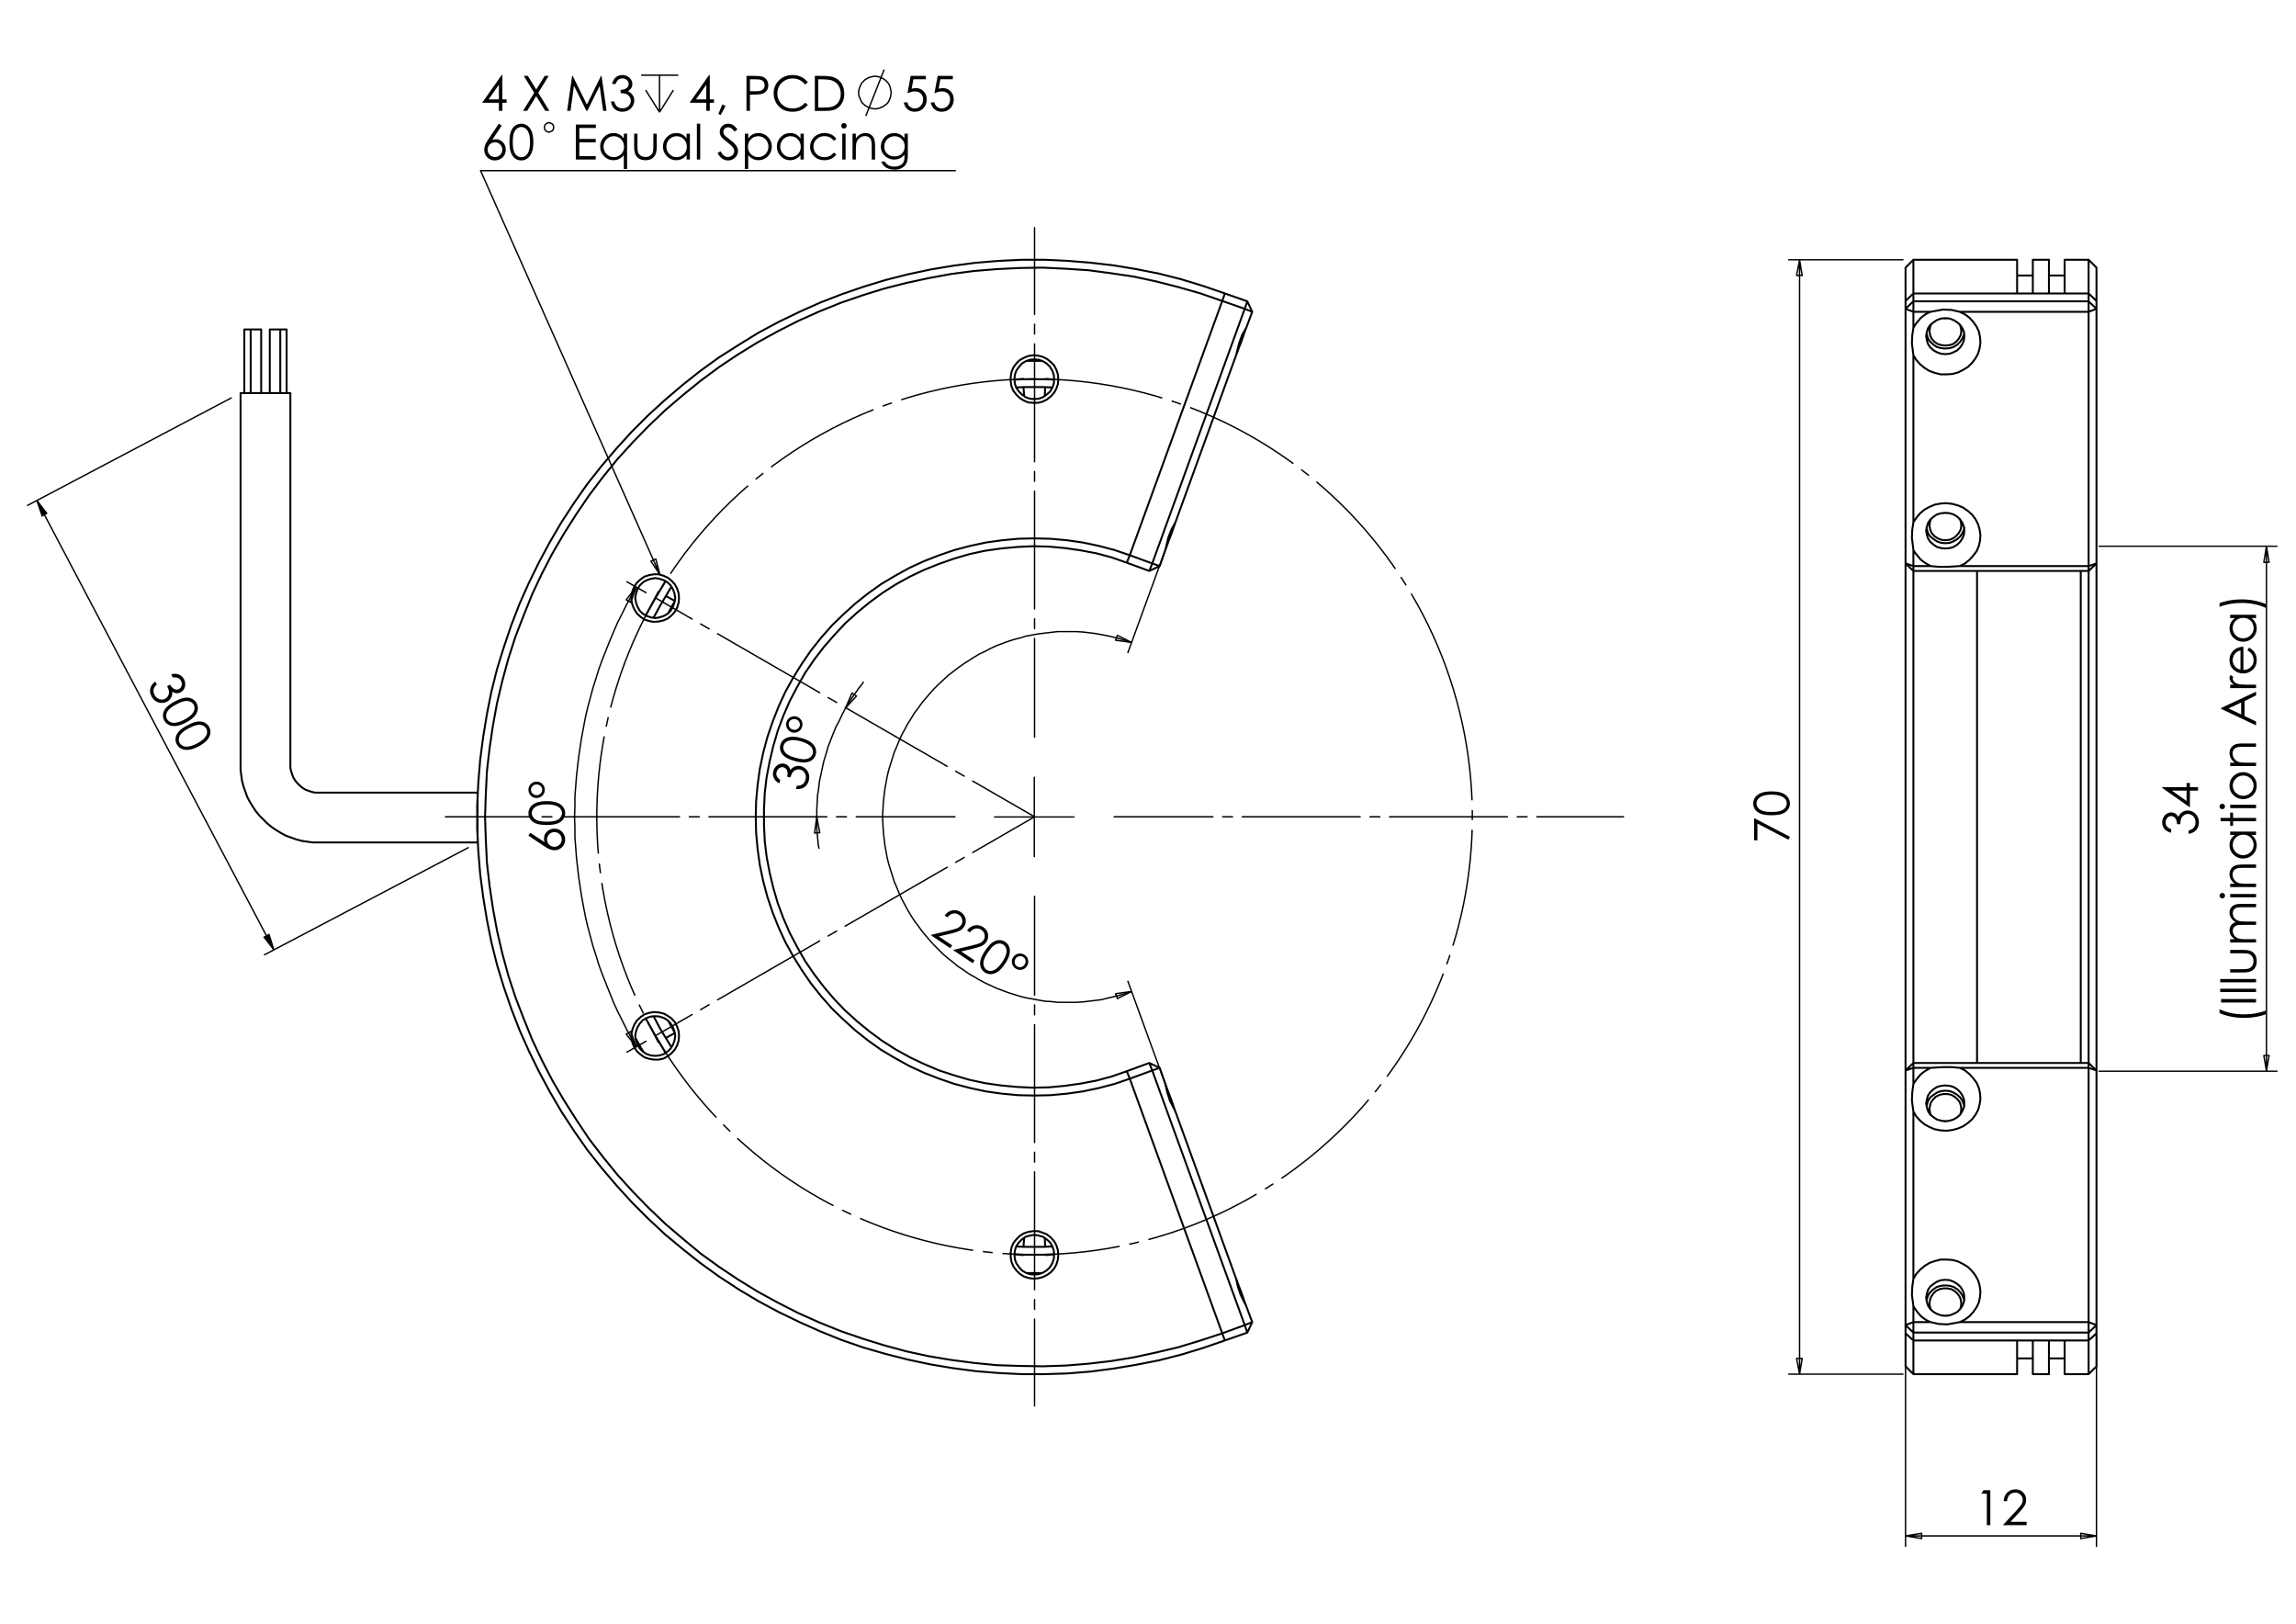 <?xml version="1.0" encoding="utf-8"?>
<!-- Generator: Adobe Illustrator 16.0.0, SVG Export Plug-In . SVG Version: 6.00 Build 0)  -->
<!DOCTYPE svg PUBLIC "-//W3C//DTD SVG 1.1//EN" "http://www.w3.org/Graphics/SVG/1.1/DTD/svg11.dtd">
<svg version="1.1" id="Ebene_1" xmlns="http://www.w3.org/2000/svg" xmlns:xlink="http://www.w3.org/1999/xlink" x="0px" y="0px"
	 width="841.89px" height="595.276px" viewBox="0 0 841.89 595.276" enable-background="new 0 0 841.89 595.276"
	 xml:space="preserve">
<g>
	<path d="M347.4,336.319l-1.021-0.684c0.732-1.031,1.661-1.657,2.786-1.881c1.125-0.223,2.181-0.003,3.17,0.66
		c0.979,0.656,1.561,1.504,1.741,2.542c0.182,1.038-0.015,1.986-0.591,2.846c-0.405,0.604-0.929,1.073-1.572,1.408
		c-0.643,0.335-1.683,0.676-3.121,1.021l-4.567,1.079l4.912,3.292l-0.688,1.027l-7.229-4.846l7.014-1.671
		c1.417-0.33,2.393-0.627,2.929-0.887c0.535-0.262,0.96-0.629,1.278-1.102c0.401-0.6,0.524-1.265,0.368-1.995
		c-0.158-0.732-0.558-1.315-1.205-1.748c-0.681-0.456-1.398-0.607-2.153-0.457C348.696,335.076,348.013,335.542,347.4,336.319z"/>
	<path d="M355.614,341.825l-1.021-0.684c0.732-1.031,1.662-1.658,2.787-1.88c1.125-0.225,2.181-0.005,3.17,0.658
		c0.98,0.656,1.561,1.505,1.742,2.542c0.182,1.038-0.017,1.987-0.592,2.846c-0.405,0.604-0.927,1.074-1.571,1.409
		s-1.684,0.675-3.121,1.02l-4.567,1.079l4.912,3.292l-0.688,1.028l-7.23-4.847l7.014-1.671c1.417-0.329,2.393-0.626,2.929-0.887
		c0.535-0.262,0.96-0.629,1.278-1.102c0.401-0.6,0.524-1.264,0.367-1.995c-0.157-0.732-0.558-1.313-1.205-1.747
		c-0.681-0.457-1.398-0.608-2.153-0.458C356.91,340.582,356.226,341.046,355.614,341.825z"/>
	<path d="M361.243,348.494c0.941-1.404,1.819-2.389,2.636-2.955c0.815-0.564,1.631-0.86,2.447-0.888
		c0.815-0.027,1.562,0.188,2.243,0.644c0.689,0.462,1.181,1.08,1.474,1.853c0.292,0.773,0.336,1.668,0.128,2.682
		c-0.208,1.015-0.763,2.193-1.662,3.534c-0.896,1.338-1.77,2.294-2.621,2.87s-1.694,0.877-2.529,0.901
		c-0.834,0.024-1.597-0.193-2.286-0.656c-0.681-0.457-1.163-1.062-1.445-1.818s-0.317-1.624-0.105-2.604
		C359.734,351.076,360.308,349.888,361.243,348.494z M362.236,349.185c-0.806,1.203-1.307,2.185-1.505,2.943
		c-0.198,0.761-0.194,1.44,0.012,2.04c0.207,0.601,0.542,1.057,1.01,1.371c0.474,0.316,1.021,0.457,1.638,0.42
		c0.62-0.036,1.245-0.295,1.875-0.775c0.773-0.581,1.519-1.404,2.233-2.472c0.719-1.072,1.189-2.03,1.411-2.871
		c0.222-0.842,0.229-1.561,0.023-2.157c-0.204-0.596-0.539-1.049-1.003-1.359c-0.472-0.317-1.021-0.457-1.649-0.419
		c-0.627,0.039-1.255,0.294-1.884,0.764C363.765,347.14,363.045,347.978,362.236,349.185z"/>
	<path d="M376.531,354.241c-0.469,0.699-1.107,1.127-1.917,1.28c-0.81,0.152-1.561-0.003-2.255-0.469
		c-0.696-0.466-1.122-1.101-1.281-1.908c-0.158-0.806,0-1.563,0.476-2.272c0.456-0.68,1.093-1.096,1.91-1.248
		c0.818-0.15,1.57,0.004,2.255,0.464c0.685,0.459,1.108,1.092,1.269,1.899C377.15,352.794,376.997,353.545,376.531,354.241z
		 M375.661,353.678c0.329-0.491,0.447-1.007,0.355-1.548c-0.091-0.543-0.36-0.963-0.809-1.265c-0.454-0.304-0.955-0.397-1.506-0.282
		c-0.549,0.116-0.983,0.412-1.302,0.888c-0.312,0.465-0.419,0.979-0.317,1.537c0.1,0.559,0.373,0.986,0.817,1.284
		c0.444,0.297,0.936,0.387,1.476,0.27C374.917,354.443,375.345,354.149,375.661,353.678z"/>
</g>
<g>
	<path d="M286.099,285.947l-0.338,1.263c-0.958-0.504-1.627-1.155-2.002-1.953c-0.376-0.798-0.445-1.64-0.207-2.526
		c0.173-0.645,0.48-1.208,0.925-1.687c0.444-0.479,0.957-0.804,1.538-0.976c0.582-0.172,1.145-0.185,1.689-0.039
		c1.066,0.285,1.768,1.042,2.108,2.269c0.401-0.53,0.885-0.923,1.454-1.179c0.8-0.363,1.607-0.436,2.42-0.218
		c0.701,0.188,1.321,0.553,1.858,1.094c0.538,0.541,0.895,1.178,1.072,1.91c0.176,0.732,0.159,1.495-0.054,2.286
		c-0.285,1.065-0.831,1.872-1.635,2.42c-0.806,0.548-1.832,0.771-3.081,0.672l0.325-1.212c0.86,0.001,1.522-0.148,1.988-0.45
		c0.59-0.389,0.992-0.979,1.204-1.77c0.24-0.897,0.165-1.69-0.229-2.379c-0.393-0.688-0.952-1.129-1.676-1.323
		c-0.482-0.129-0.97-0.114-1.464,0.045c-0.494,0.16-0.908,0.438-1.244,0.838c-0.335,0.4-0.658,1.073-0.964,2.019l-1.138-0.305
		c0.151-0.566,0.19-1.108,0.116-1.628c-0.074-0.519-0.237-0.924-0.49-1.217c-0.252-0.292-0.56-0.488-0.925-0.586
		c-0.539-0.144-1.061-0.055-1.569,0.269c-0.507,0.324-0.85,0.813-1.026,1.47c-0.143,0.533-0.116,1.033,0.081,1.5
		C285.031,285.021,285.454,285.485,286.099,285.947z"/>
	<path d="M291.519,279.021c-1.633-0.438-2.848-0.951-3.647-1.54c-0.797-0.59-1.341-1.266-1.631-2.029
		c-0.289-0.762-0.326-1.539-0.114-2.33c0.215-0.802,0.64-1.466,1.277-1.993c0.637-0.527,1.47-0.855,2.497-0.986
		c1.028-0.13,2.322,0.014,3.881,0.431c1.555,0.417,2.742,0.935,3.562,1.555c0.821,0.62,1.378,1.32,1.669,2.103
		c0.293,0.781,0.332,1.573,0.117,2.375c-0.212,0.791-0.629,1.442-1.253,1.955c-0.625,0.512-1.436,0.825-2.431,0.94
		C294.449,279.616,293.14,279.457,291.519,279.021z M291.852,277.858c1.399,0.375,2.49,0.534,3.272,0.475
		c0.784-0.058,1.426-0.281,1.928-0.669c0.5-0.388,0.824-0.855,0.969-1.399c0.147-0.55,0.104-1.112-0.131-1.686
		c-0.233-0.574-0.681-1.082-1.338-1.522c-0.8-0.544-1.82-0.984-3.061-1.316c-1.246-0.334-2.304-0.47-3.171-0.408
		c-0.869,0.063-1.552,0.287-2.051,0.672c-0.498,0.387-0.819,0.851-0.963,1.388c-0.147,0.55-0.102,1.115,0.137,1.696
		c0.238,0.582,0.682,1.094,1.33,1.538C289.423,277.072,290.449,277.482,291.852,277.858z"/>
	<path d="M292.021,262.7c0.813,0.218,1.425,0.686,1.83,1.4c0.408,0.717,0.503,1.479,0.287,2.287
		c-0.217,0.808-0.68,1.416-1.393,1.827c-0.711,0.411-1.479,0.506-2.305,0.285c-0.791-0.212-1.389-0.681-1.797-1.406
		c-0.406-0.725-0.502-1.486-0.289-2.283c0.213-0.796,0.676-1.401,1.387-1.815C290.455,262.582,291.214,262.483,292.021,262.7z
		 M291.771,263.705c-0.57-0.153-1.097-0.098-1.581,0.162c-0.483,0.262-0.795,0.654-0.935,1.175c-0.141,0.527-0.067,1.032,0.22,1.515
		c0.285,0.483,0.706,0.798,1.259,0.946c0.542,0.146,1.062,0.081,1.558-0.196c0.496-0.276,0.812-0.671,0.951-1.188
		c0.138-0.516,0.064-1.011-0.222-1.484C292.734,264.162,292.318,263.852,291.771,263.705z"/>
</g>
<g>
	<path d="M193.765,306.354l0.688-1.055l5.245,3.466c-0.156-0.465-0.234-0.901-0.234-1.308c0-1.019,0.367-1.882,1.102-2.591
		c0.735-0.71,1.64-1.065,2.715-1.065c0.738,0,1.404,0.172,2,0.515c0.595,0.344,1.069,0.83,1.42,1.461
		c0.352,0.631,0.527,1.31,0.527,2.036c0,0.703-0.169,1.356-0.509,1.958c-0.34,0.601-0.818,1.073-1.434,1.416
		c-0.616,0.344-1.275,0.516-1.978,0.516c-0.523,0-1.074-0.106-1.651-0.319c-0.578-0.212-1.274-0.591-2.087-1.139L193.765,306.354z
		 M200.588,307.76c0,0.745,0.263,1.381,0.789,1.907c0.526,0.526,1.164,0.789,1.913,0.789c0.744,0,1.378-0.263,1.904-0.79
		c0.525-0.526,0.789-1.161,0.789-1.906c0-0.744-0.263-1.38-0.789-1.905c-0.526-0.527-1.161-0.79-1.904-0.79
		c-0.75,0-1.387,0.263-1.913,0.79C200.851,306.38,200.588,307.017,200.588,307.76z"/>
	<path d="M200.501,302.451c-1.691,0-2.998-0.182-3.922-0.544c-0.923-0.363-1.624-0.876-2.1-1.537
		c-0.476-0.663-0.714-1.403-0.714-2.222c0-0.831,0.24-1.582,0.719-2.256c0.479-0.673,1.198-1.207,2.157-1.599
		c0.958-0.392,2.245-0.588,3.86-0.588c1.609,0,2.89,0.193,3.843,0.579s1.672,0.919,2.157,1.599c0.485,0.679,0.727,1.434,0.727,2.265
		c0,0.818-0.235,1.557-0.706,2.212c-0.47,0.656-1.171,1.17-2.104,1.538C203.486,302.267,202.18,302.451,200.501,302.451z
		 M200.523,301.241c1.447,0,2.542-0.13,3.283-0.388s1.304-0.641,1.688-1.146c0.384-0.504,0.576-1.039,0.576-1.602
		c0-0.569-0.188-1.101-0.563-1.594s-0.938-0.868-1.688-1.124c-0.913-0.319-2.012-0.479-3.296-0.479c-1.291,0-2.348,0.142-3.17,0.427
		s-1.424,0.678-1.805,1.18c-0.381,0.502-0.571,1.032-0.571,1.59c0,0.569,0.19,1.103,0.571,1.602c0.381,0.5,0.942,0.881,1.683,1.143
		C197.972,301.109,199.069,301.241,200.523,301.241z"/>
	<path d="M196.762,286.555c0.842,0,1.553,0.293,2.131,0.88c0.578,0.587,0.867,1.298,0.867,2.134c0,0.836-0.291,1.544-0.872,2.125
		c-0.581,0.581-1.298,0.871-2.152,0.871c-0.819,0-1.52-0.297-2.101-0.893c-0.58-0.595-0.871-1.305-0.871-2.13
		c0-0.824,0.291-1.529,0.871-2.112C195.217,286.846,195.926,286.555,196.762,286.555z M196.78,287.591
		c-0.59,0-1.084,0.189-1.484,0.566c-0.399,0.378-0.599,0.837-0.599,1.377c0,0.545,0.201,1.015,0.603,1.406
		c0.402,0.392,0.89,0.588,1.462,0.588c0.562,0,1.046-0.197,1.454-0.592c0.408-0.395,0.612-0.859,0.612-1.394s-0.2-0.993-0.599-1.376
		C197.83,287.783,197.347,287.591,196.78,287.591z"/>
</g>
<g>
	<path d="M183.947,27.504h0.26v8.941h1.55v1.22h-1.55v2.98h-1.272v-2.98h-6.133L183.947,27.504z M182.935,36.445v-5.384
		l-3.796,5.384H182.935z"/>
	<path d="M192.06,27.827h1.498l3.068,4.988l3.086-4.988h1.477l-3.822,6.194l4.075,6.625h-1.498l-3.327-5.409l-3.338,5.409h-1.498
		l4.094-6.617L192.06,27.827z"/>
	<path d="M207.953,40.646l1.834-12.819h0.208l5.209,10.518l5.159-10.518h0.206l1.844,12.819h-1.256l-1.266-9.167l-4.53,9.167h-0.328
		l-4.585-9.237l-1.259,9.237H207.953z"/>
	<path d="M225.732,30.798h-1.306c0.238-1.058,0.694-1.871,1.368-2.44c0.673-0.569,1.469-0.854,2.387-0.854
		c0.668,0,1.291,0.152,1.869,0.457c0.578,0.305,1.025,0.716,1.342,1.233c0.316,0.517,0.474,1.057,0.474,1.621
		c0,1.104-0.548,1.979-1.646,2.623c0.615,0.25,1.121,0.616,1.516,1.098c0.558,0.68,0.836,1.441,0.836,2.283
		c0,0.726-0.191,1.419-0.575,2.078c-0.383,0.66-0.906,1.169-1.568,1.53c-0.662,0.36-1.402,0.54-2.221,0.54
		c-1.104,0-2.024-0.318-2.761-0.954c-0.738-0.636-1.22-1.57-1.446-2.802h1.254c0.221,0.831,0.537,1.432,0.949,1.804
		c0.528,0.47,1.202,0.706,2.021,0.706c0.929,0,1.675-0.279,2.239-0.836c0.563-0.558,0.844-1.211,0.844-1.961
		c0-0.5-0.141-0.967-0.422-1.403c-0.282-0.436-0.659-0.764-1.133-0.985c-0.473-0.221-1.206-0.357-2.199-0.41v-1.176
		c0.586,0,1.121-0.104,1.603-0.309c0.481-0.207,0.832-0.469,1.049-0.789c0.218-0.32,0.327-0.668,0.327-1.046
		c0-0.558-0.222-1.04-0.667-1.447c-0.444-0.406-1.006-0.61-1.686-0.61c-0.552,0-1.028,0.155-1.428,0.466
		C226.352,29.527,226.012,30.055,225.732,30.798z"/>
</g>
<path fill="none" stroke="#000000" stroke-width="0.51" stroke-miterlimit="10" d="M246.915,33.043l-5.08,8.101 M236.755,33.043
	l5.079,8.101 M241.834,27.552v13.592 M235.108,27.552h13.591"/>
<g>
	<path d="M259.999,27.504h0.26v8.941h1.55v1.22h-1.55v2.98h-1.271v-2.98h-6.132L259.999,27.504z M258.987,36.445v-5.384
		l-3.796,5.384H258.987z"/>
	<path d="M264.858,38.292l1.176,0.558l-1.768,3.293l-0.862-0.366L264.858,38.292z"/>
	<path d="M273.716,27.827h2.552c1.463,0,2.451,0.064,2.962,0.192c0.731,0.18,1.33,0.55,1.794,1.111
		c0.464,0.561,0.697,1.265,0.697,2.113c0,0.854-0.227,1.558-0.679,2.113c-0.453,0.555-1.077,0.928-1.873,1.12
		c-0.581,0.14-1.666,0.209-3.257,0.209h-0.915v5.96h-1.28V27.827z M274.997,29.082v4.349l2.169,0.026
		c0.876,0,1.518-0.08,1.925-0.239c0.406-0.16,0.726-0.418,0.958-0.774c0.232-0.356,0.349-0.755,0.349-1.196
		c0-0.429-0.116-0.822-0.349-1.179c-0.232-0.356-0.539-0.61-0.918-0.761c-0.381-0.15-1.003-0.226-1.869-0.226H274.997z"/>
	<path d="M296.215,30.206l-1.01,0.776c-0.558-0.726-1.228-1.277-2.008-1.651c-0.781-0.375-1.639-0.563-2.574-0.563
		c-1.022,0-1.969,0.246-2.839,0.736c-0.872,0.491-1.546,1.15-2.025,1.979c-0.479,0.828-0.719,1.759-0.719,2.792
		c0,1.563,0.536,2.867,1.607,3.913c1.071,1.045,2.423,1.568,4.055,1.568c1.794,0,3.295-0.703,4.503-2.108l1.01,0.767
		c-0.639,0.813-1.436,1.442-2.391,1.887s-2.022,0.667-3.201,0.667c-2.241,0-4.01-0.747-5.305-2.24
		c-1.086-1.261-1.629-2.782-1.629-4.566c0-1.876,0.658-3.456,1.973-4.736c1.315-1.281,2.963-1.921,4.943-1.921
		c1.196,0,2.276,0.237,3.24,0.71C294.81,28.688,295.6,29.352,296.215,30.206z"/>
	<path d="M298.785,40.646V27.827h2.657c1.917,0,3.307,0.154,4.172,0.462c1.243,0.436,2.213,1.191,2.914,2.266
		c0.7,1.075,1.05,2.356,1.05,3.843c0,1.284-0.278,2.414-0.832,3.39c-0.555,0.976-1.274,1.696-2.16,2.161
		c-0.886,0.465-2.127,0.698-3.724,0.698H298.785z M300.013,39.434h1.481c1.771,0,2.999-0.11,3.685-0.331
		c0.964-0.314,1.721-0.878,2.273-1.694c0.551-0.815,0.827-1.813,0.827-2.991c0-1.236-0.299-2.292-0.897-3.168
		c-0.598-0.877-1.432-1.478-2.5-1.803c-0.802-0.244-2.123-0.366-3.963-0.366h-0.906V39.434z"/>
</g>
<path fill="none" stroke="#000000" stroke-width="0.51" stroke-miterlimit="10" d="M317.478,42.516l6.727-17.023 M326.813,34.004
	l-0.137-0.687l-0.137-0.686l-0.138-0.687l-0.275-0.686l-0.273-0.549l-0.413-0.549l-0.549-0.549l-0.549-0.412l-0.549-0.411
	l-0.687-0.275l-0.549-0.275l-0.687-0.137l-0.686-0.137h-0.687l-0.686,0.137l-0.687,0.137l-0.687,0.275l-0.55,0.275l-0.686,0.411
	l-0.411,0.412l-0.549,0.549l-0.413,0.549l-0.273,0.549l-0.275,0.686l-0.274,0.687l-0.137,0.686v0.687v0.687l0.137,0.686l0.274,0.549
	l0.275,0.687l0.273,0.549l0.413,0.687l0.549,0.412l0.411,0.412l0.686,0.412l0.55,0.274l0.687,0.275l0.687,0.137l0.686,0.137h0.687
	l0.686-0.137l0.687-0.137l0.549-0.275l0.687-0.274l0.549-0.412l0.549-0.412l0.549-0.412l0.413-0.687l0.273-0.549l0.275-0.687
	l0.138-0.549l0.137-0.686L326.813,34.004"/>
<g>
	<path d="M339.483,27.827v1.22h-4.556l-0.642,3.495c0.557-0.163,1.06-0.245,1.506-0.245c1.167,0,2.129,0.391,2.887,1.171
		c0.757,0.782,1.136,1.782,1.136,3.002c0,0.843-0.195,1.615-0.583,2.318c-0.39,0.703-0.917,1.242-1.582,1.617
		c-0.666,0.375-1.434,0.562-2.306,0.562c-1.04,0-1.917-0.318-2.632-0.954c-0.715-0.636-1.143-1.46-1.282-2.47h1.316
		c0.099,0.493,0.266,0.895,0.501,1.203c0.235,0.308,0.549,0.556,0.941,0.745s0.803,0.283,1.233,0.283
		c0.842,0,1.566-0.319,2.17-0.957s0.906-1.436,0.906-2.393c0-0.864-0.273-1.566-0.819-2.106c-0.546-0.54-1.276-0.81-2.188-0.81
		c-0.756,0-1.671,0.229-2.746,0.688l1.186-6.37H339.483z"/>
	<path d="M349.377,27.827v1.22h-4.556l-0.642,3.495c0.557-0.163,1.06-0.245,1.506-0.245c1.167,0,2.129,0.391,2.887,1.171
		c0.757,0.782,1.136,1.782,1.136,3.002c0,0.843-0.195,1.615-0.583,2.318c-0.39,0.703-0.917,1.242-1.582,1.617
		c-0.666,0.375-1.435,0.562-2.306,0.562c-1.04,0-1.918-0.318-2.632-0.954c-0.715-0.636-1.142-1.46-1.282-2.47h1.316
		c0.099,0.493,0.266,0.895,0.501,1.203c0.235,0.308,0.55,0.556,0.942,0.745s0.803,0.283,1.233,0.283
		c0.843,0,1.566-0.319,2.171-0.957c0.604-0.638,0.906-1.436,0.906-2.393c0-0.864-0.273-1.566-0.819-2.106
		c-0.546-0.54-1.276-0.81-2.188-0.81c-0.755,0-1.67,0.229-2.746,0.688l1.186-6.37H349.377z"/>
</g>
<g>
	<path d="M182.904,45.352l1.055,0.688l-3.467,5.245c0.465-0.156,0.901-0.235,1.308-0.235c1.019,0,1.883,0.368,2.593,1.103
		c0.71,0.735,1.065,1.64,1.065,2.715c0,0.738-0.171,1.404-0.515,2c-0.343,0.596-0.831,1.069-1.461,1.42
		c-0.631,0.352-1.311,0.527-2.038,0.527c-0.704,0-1.356-0.17-1.959-0.51s-1.075-0.818-1.418-1.434
		c-0.343-0.616-0.514-1.275-0.514-1.978c0-0.522,0.105-1.073,0.318-1.651c0.212-0.578,0.592-1.273,1.139-2.087L182.904,45.352z
		 M181.495,52.175c-0.745,0-1.381,0.263-1.907,0.789c-0.527,0.526-0.79,1.164-0.79,1.913c0,0.744,0.263,1.378,0.79,1.904
		c0.527,0.526,1.163,0.789,1.908,0.789c0.745,0,1.381-0.263,1.907-0.789c0.527-0.526,0.79-1.16,0.79-1.904
		c0-0.749-0.263-1.387-0.79-1.913C182.877,52.438,182.241,52.175,181.495,52.175z"/>
	<path d="M186.809,52.088c0-1.691,0.182-2.998,0.545-3.922c0.363-0.924,0.876-1.624,1.538-2.1c0.663-0.476,1.404-0.714,2.223-0.714
		c0.831,0,1.583,0.239,2.258,0.719c0.674,0.479,1.207,1.198,1.6,2.157c0.392,0.958,0.588,2.245,0.588,3.86
		c0,1.609-0.193,2.89-0.579,3.843c-0.387,0.953-0.92,1.672-1.6,2.157c-0.68,0.485-1.435,0.727-2.266,0.727
		c-0.819,0-1.558-0.235-2.214-0.706c-0.657-0.471-1.17-1.171-1.539-2.104C186.994,55.073,186.809,53.767,186.809,52.088z
		 M188.021,52.11c0,1.448,0.129,2.542,0.388,3.284c0.258,0.741,0.641,1.304,1.146,1.687c0.506,0.384,1.041,0.576,1.604,0.576
		c0.569,0,1.102-0.188,1.595-0.563s0.869-0.938,1.125-1.688c0.319-0.913,0.479-2.011,0.479-3.296c0-1.291-0.143-2.348-0.427-3.17
		s-0.678-1.424-1.181-1.805c-0.503-0.381-1.033-0.572-1.591-0.572c-0.569,0-1.104,0.19-1.604,0.572
		c-0.5,0.381-0.88,0.941-1.142,1.683C188.151,49.559,188.021,50.656,188.021,52.11z"/>
</g>
<polyline fill="none" stroke="#000000" stroke-width="0.51" stroke-miterlimit="10" points="202.983,46.635 202.983,46.36 
	202.846,45.949 202.709,45.674 202.435,45.398 202.16,45.262 201.748,45.124 201.474,44.987 201.062,44.987 200.649,45.124 
	200.375,45.262 200.101,45.536 199.825,45.811 199.689,46.223 199.689,46.497 199.689,46.909 199.689,47.184 199.825,47.595 
	200.101,47.871 200.375,48.144 200.649,48.282 201.062,48.419 201.474,48.419 201.748,48.282 202.16,48.144 202.435,48.007 
	202.709,47.733 202.846,47.458 202.983,47.046 202.983,46.635 "/>
<g>
	<path d="M211.146,45.674h7.346v1.255h-6.065v4.017h6.013v1.255h-6.013v5.037h6.013v1.255h-7.293V45.674z"/>
	<path d="M229.94,49.012v12.949h-1.202v-5.098c-0.512,0.622-1.085,1.089-1.721,1.402c-0.636,0.314-1.332,0.471-2.087,0.471
		c-1.342,0-2.488-0.486-3.438-1.459c-0.95-0.974-1.424-2.157-1.424-3.552c0-1.365,0.479-2.533,1.438-3.503
		c0.958-0.97,2.111-1.455,3.459-1.455c0.778,0,1.483,0.166,2.113,0.497c0.63,0.332,1.184,0.828,1.66,1.49v-1.743H229.94z
		 M225.065,49.944c-0.678,0-1.305,0.167-1.879,0.5c-0.575,0.334-1.032,0.803-1.372,1.406c-0.339,0.604-0.509,1.242-0.509,1.915
		c0,0.667,0.171,1.306,0.513,1.915c0.343,0.609,0.803,1.083,1.38,1.423s1.197,0.509,1.858,0.509c0.667,0,1.3-0.168,1.897-0.505
		c0.598-0.336,1.058-0.792,1.379-1.366c0.322-0.575,0.483-1.222,0.483-1.941c0-1.096-0.361-2.014-1.083-2.75
		C227.011,50.313,226.121,49.944,225.065,49.944z"/>
	<path d="M232.52,49.012h1.22v4.426c0,1.081,0.058,1.825,0.175,2.231c0.174,0.581,0.508,1.041,0.999,1.377
		c0.492,0.337,1.078,0.505,1.759,0.505c0.68,0,1.257-0.164,1.732-0.492c0.474-0.328,0.801-0.759,0.982-1.294
		c0.122-0.366,0.183-1.142,0.183-2.327v-4.426h1.246v4.653c0,1.307-0.152,2.292-0.457,2.954c-0.306,0.662-0.764,1.181-1.377,1.556
		c-0.612,0.375-1.381,0.562-2.304,0.562c-0.924,0-1.695-0.187-2.313-0.562c-0.619-0.375-1.081-0.897-1.386-1.569
		c-0.305-0.671-0.458-1.68-0.458-3.028V49.012z"/>
	<path d="M252.971,49.012v9.481h-1.203v-1.629c-0.511,0.622-1.085,1.089-1.721,1.402c-0.637,0.314-1.333,0.471-2.087,0.471
		c-1.342,0-2.487-0.486-3.437-1.459c-0.951-0.974-1.425-2.157-1.425-3.552c0-1.365,0.479-2.533,1.438-3.503s2.112-1.455,3.459-1.455
		c0.778,0,1.482,0.166,2.113,0.497c0.63,0.332,1.184,0.828,1.66,1.49v-1.743H252.971z M248.095,49.944
		c-0.679,0-1.305,0.167-1.879,0.5c-0.575,0.334-1.032,0.803-1.371,1.406c-0.34,0.604-0.509,1.242-0.509,1.915
		c0,0.667,0.171,1.306,0.514,1.915s0.802,1.083,1.379,1.423s1.197,0.509,1.858,0.509c0.667,0,1.3-0.168,1.897-0.505
		c0.598-0.336,1.058-0.792,1.38-1.366c0.321-0.575,0.482-1.222,0.482-1.941c0-1.096-0.361-2.014-1.083-2.75
		C250.041,50.313,249.152,49.944,248.095,49.944z"/>
	<path d="M255.533,45.352h1.22v13.141h-1.22V45.352z"/>
	<path d="M263.105,56.105l1.089-0.654c0.767,1.412,1.653,2.118,2.657,2.118c0.43,0,0.834-0.1,1.211-0.301
		c0.378-0.2,0.666-0.469,0.863-0.806c0.197-0.337,0.296-0.694,0.296-1.072c0-0.43-0.145-0.851-0.435-1.264
		c-0.401-0.569-1.133-1.255-2.196-2.057c-1.069-0.808-1.733-1.391-1.995-1.752c-0.454-0.604-0.68-1.258-0.68-1.96
		c0-0.558,0.133-1.066,0.401-1.525c0.267-0.458,0.644-0.82,1.128-1.084c0.485-0.264,1.012-0.396,1.582-0.396
		c0.604,0,1.169,0.149,1.694,0.449c0.526,0.299,1.082,0.85,1.669,1.651l-1.045,0.793c-0.482-0.639-0.894-1.061-1.233-1.264
		s-0.71-0.305-1.111-0.305c-0.517,0-0.939,0.156-1.268,0.47c-0.328,0.313-0.493,0.7-0.493,1.159c0,0.279,0.058,0.549,0.175,0.811
		c0.116,0.261,0.328,0.546,0.636,0.854c0.168,0.163,0.72,0.589,1.656,1.281c1.109,0.819,1.87,1.548,2.283,2.187
		c0.412,0.639,0.618,1.281,0.618,1.926c0,0.93-0.353,1.737-1.059,2.422c-0.706,0.686-1.564,1.028-2.575,1.028
		c-0.779,0-1.484-0.208-2.117-0.623C264.224,57.777,263.64,57.082,263.105,56.105z"/>
	<path d="M273.135,49.012h1.22v1.743c0.481-0.662,1.036-1.159,1.663-1.49c0.626-0.331,1.326-0.497,2.098-0.497
		c1.346,0,2.498,0.485,3.456,1.455c0.957,0.97,1.437,2.138,1.437,3.503c0,1.395-0.475,2.578-1.424,3.552
		c-0.949,0.973-2.094,1.459-3.434,1.459c-0.754,0-1.448-0.157-2.08-0.471c-0.633-0.313-1.205-0.781-1.715-1.402v5.098h-1.22V49.012z
		 M278.015,49.944c-1.055,0-1.943,0.369-2.665,1.105c-0.722,0.737-1.083,1.654-1.083,2.75c0,0.72,0.161,1.367,0.483,1.941
		c0.321,0.574,0.782,1.03,1.382,1.366c0.601,0.337,1.233,0.505,1.9,0.505c0.655,0,1.271-0.17,1.848-0.509s1.036-0.813,1.377-1.423
		c0.342-0.609,0.514-1.248,0.514-1.915c0-0.673-0.17-1.312-0.509-1.915c-0.339-0.603-0.795-1.072-1.369-1.406
		C279.318,50.111,278.693,49.944,278.015,49.944z"/>
	<path d="M294.736,49.012v9.481h-1.203v-1.629c-0.511,0.622-1.084,1.089-1.721,1.402c-0.637,0.314-1.333,0.471-2.087,0.471
		c-1.342,0-2.487-0.486-3.437-1.459c-0.95-0.974-1.425-2.157-1.425-3.552c0-1.365,0.479-2.533,1.438-3.503
		c0.959-0.97,2.112-1.455,3.459-1.455c0.778,0,1.482,0.166,2.113,0.497c0.63,0.332,1.183,0.828,1.66,1.49v-1.743H294.736z
		 M289.861,49.944c-0.679,0-1.305,0.167-1.88,0.5c-0.575,0.334-1.031,0.803-1.371,1.406c-0.34,0.604-0.51,1.242-0.51,1.915
		c0,0.667,0.171,1.306,0.514,1.915s0.802,1.083,1.379,1.423c0.578,0.339,1.197,0.509,1.858,0.509c0.667,0,1.3-0.168,1.897-0.505
		c0.598-0.336,1.058-0.792,1.38-1.366c0.322-0.575,0.483-1.222,0.483-1.941c0-1.096-0.361-2.014-1.084-2.75
		C291.806,50.313,290.917,49.944,289.861,49.944z"/>
	<path d="M306.683,50.981l-0.967,0.602c-0.835-1.11-1.976-1.665-3.42-1.665c-1.155,0-2.113,0.371-2.876,1.114
		s-1.145,1.646-1.145,2.708c0,0.69,0.175,1.34,0.527,1.949c0.351,0.609,0.832,1.083,1.444,1.419
		c0.612,0.337,1.298,0.505,2.058,0.505c1.393,0,2.53-0.555,3.412-1.664l0.967,0.636c-0.453,0.683-1.062,1.212-1.826,1.588
		s-1.634,0.564-2.609,0.564c-1.499,0-2.742-0.476-3.73-1.429c-0.987-0.953-1.481-2.112-1.481-3.478c0-0.917,0.231-1.77,0.692-2.557
		c0.462-0.788,1.097-1.402,1.904-1.843c0.808-0.441,1.711-0.662,2.71-0.662c0.627,0,1.233,0.096,1.817,0.287
		c0.584,0.192,1.079,0.442,1.485,0.75C306.052,50.113,306.398,50.505,306.683,50.981z"/>
	<path d="M309.449,45.108c0.278,0,0.515,0.099,0.711,0.296c0.197,0.197,0.295,0.436,0.295,0.714c0,0.273-0.098,0.509-0.295,0.706
		c-0.196,0.197-0.434,0.296-0.711,0.296c-0.272,0-0.506-0.099-0.703-0.296c-0.197-0.197-0.295-0.433-0.295-0.706
		c0-0.278,0.098-0.517,0.295-0.714C308.943,45.207,309.177,45.108,309.449,45.108z M308.844,49.012h1.22v9.481h-1.22V49.012z"/>
	<path d="M312.6,49.012h1.22v1.699c0.488-0.65,1.028-1.137,1.621-1.459c0.592-0.323,1.237-0.484,1.934-0.484
		c0.708,0,1.337,0.18,1.887,0.54c0.549,0.36,0.954,0.845,1.215,1.455c0.262,0.61,0.392,1.561,0.392,2.85v4.88h-1.22v-4.522
		c0-1.092-0.045-1.822-0.136-2.188c-0.142-0.627-0.413-1.099-0.813-1.417c-0.4-0.316-0.924-0.475-1.568-0.475
		c-0.738,0-1.399,0.244-1.983,0.732c-0.584,0.488-0.969,1.092-1.155,1.813c-0.116,0.471-0.174,1.331-0.174,2.58v3.477h-1.22V49.012z
		"/>
	<path d="M331.656,49.012h1.22v7.555c0,1.33-0.116,2.304-0.349,2.919c-0.319,0.871-0.874,1.542-1.665,2.013
		c-0.79,0.471-1.74,0.706-2.849,0.706c-0.813,0-1.544-0.115-2.191-0.345c-0.648-0.23-1.175-0.54-1.582-0.927
		c-0.406-0.387-0.781-0.954-1.124-1.7h1.324c0.361,0.627,0.826,1.092,1.396,1.394s1.277,0.454,2.12,0.454
		c0.832,0,1.534-0.155,2.107-0.465c0.573-0.31,0.981-0.7,1.226-1.168c0.244-0.469,0.366-1.226,0.366-2.271v-0.488
		c-0.459,0.581-1.02,1.027-1.683,1.338c-0.663,0.311-1.367,0.466-2.111,0.466c-0.873,0-1.692-0.216-2.46-0.649
		c-0.768-0.433-1.36-1.015-1.779-1.747c-0.419-0.732-0.628-1.537-0.628-2.414c0-0.877,0.218-1.695,0.654-2.453
		c0.436-0.758,1.039-1.358,1.81-1.8s1.583-0.662,2.438-0.662c0.709,0,1.371,0.146,1.985,0.44c0.613,0.293,1.205,0.777,1.774,1.451
		V49.012z M328.058,49.944c-0.691,0-1.333,0.167-1.926,0.501c-0.592,0.334-1.057,0.796-1.394,1.386s-0.505,1.227-0.505,1.913
		c0,1.04,0.348,1.9,1.046,2.58c0.697,0.68,1.6,1.02,2.71,1.02c1.121,0,2.022-0.336,2.706-1.011c0.683-0.674,1.024-1.56,1.024-2.658
		c0-0.714-0.157-1.352-0.471-1.913c-0.313-0.561-0.758-1.003-1.333-1.329S328.72,49.944,328.058,49.944z"/>
</g>
<g>
	<path d="M727.283,546.333h2.52v12.818h-1.272v-11.563h-2.014L727.283,546.333z"/>
	<path d="M735.939,550.341h-1.229c0.035-1.264,0.458-2.302,1.269-3.114c0.811-0.811,1.811-1.216,3.003-1.216
		c1.18,0,2.135,0.38,2.863,1.142c0.729,0.761,1.094,1.659,1.094,2.693c0,0.727-0.174,1.408-0.521,2.045
		c-0.347,0.636-1.022,1.498-2.025,2.584l-3.194,3.438h5.916v1.238h-8.709l4.899-5.293c0.993-1.064,1.641-1.854,1.94-2.368
		c0.299-0.515,0.448-1.057,0.448-1.626c0-0.722-0.27-1.342-0.806-1.862c-0.538-0.521-1.196-0.78-1.976-0.78
		c-0.818,0-1.5,0.273-2.044,0.818C736.324,548.587,736.015,549.354,735.939,550.341z"/>
</g>
<g>
	<path d="M643.18,308.054v-8.126l13.141,6.854l-0.543,1.062l-11.378-5.916v6.126H643.18z"/>
	<path d="M649.594,298.883c-1.69,0-2.998-0.182-3.922-0.544c-0.923-0.363-1.623-0.875-2.101-1.537
		c-0.476-0.662-0.714-1.402-0.714-2.221c0-0.831,0.239-1.582,0.719-2.256c0.479-0.673,1.198-1.206,2.156-1.598
		c0.96-0.392,2.245-0.588,3.861-0.588c1.609,0,2.89,0.193,3.843,0.579c0.952,0.386,1.672,0.919,2.156,1.598
		c0.485,0.679,0.728,1.434,0.728,2.265c0,0.819-0.234,1.556-0.705,2.212c-0.471,0.656-1.173,1.168-2.104,1.537
		C652.578,298.699,651.272,298.883,649.594,298.883z M649.615,297.672c1.447,0,2.543-0.129,3.283-0.387
		c0.741-0.258,1.304-0.64,1.688-1.146c0.383-0.505,0.575-1.04,0.575-1.603c0-0.569-0.188-1.101-0.563-1.594
		c-0.375-0.493-0.938-0.868-1.688-1.123c-0.913-0.32-2.013-0.479-3.297-0.479c-1.291,0-2.347,0.142-3.17,0.427
		c-0.822,0.284-1.425,0.678-1.806,1.18c-0.381,0.502-0.57,1.032-0.57,1.589c0,0.569,0.189,1.103,0.57,1.603s0.942,0.88,1.683,1.141
		C647.064,297.542,648.161,297.672,649.615,297.672z"/>
</g>
<g>
	<path d="M796.119,303.987v1.309c-1.057-0.239-1.871-0.694-2.439-1.369c-0.57-0.675-0.854-1.471-0.854-2.389
		c0-0.668,0.151-1.291,0.456-1.869c0.306-0.578,0.716-1.026,1.233-1.342c0.517-0.317,1.058-0.476,1.621-0.476
		c1.104,0,1.978,0.55,2.623,1.648c0.25-0.617,0.616-1.122,1.099-1.517c0.68-0.558,1.44-0.837,2.282-0.837
		c0.727,0,1.419,0.192,2.079,0.575c0.659,0.384,1.168,0.907,1.529,1.569c0.359,0.663,0.54,1.404,0.54,2.223
		c0,1.104-0.318,2.025-0.954,2.764c-0.637,0.739-1.57,1.22-2.802,1.447v-1.255c0.83-0.221,1.433-0.538,1.804-0.951
		c0.471-0.527,0.705-1.202,0.705-2.021c0-0.93-0.278-1.677-0.837-2.24c-0.557-0.564-1.211-0.846-1.96-0.846
		c-0.499,0-0.967,0.141-1.403,0.423c-0.436,0.282-0.763,0.66-0.983,1.133c-0.222,0.473-0.357,1.207-0.41,2.2h-1.177
		c0-0.587-0.103-1.121-0.31-1.604c-0.206-0.482-0.469-0.833-0.789-1.051c-0.318-0.218-0.668-0.327-1.046-0.327
		c-0.557,0-1.039,0.223-1.445,0.667c-0.407,0.445-0.61,1.007-0.61,1.687c0,0.552,0.155,1.029,0.466,1.431
		C794.848,303.369,795.375,303.708,796.119,303.987z"/>
	<path d="M792.826,288.853v-0.26h8.939v-1.552h1.221v1.552h2.98v1.272h-2.98v6.137L792.826,288.853z M801.766,289.866h-5.385
		l5.385,3.799V289.866z"/>
</g>
<g>
	<path d="M813.854,371.411v-1.412c1.167,0.569,2.53,1.025,4.087,1.368s3.163,0.515,4.819,0.515c1.533,0,3.012-0.129,4.435-0.389
		c1.424-0.258,2.676-0.613,3.757-1.067v1.343c-1.034,0.43-2.252,0.772-3.651,1.027c-1.4,0.256-2.858,0.385-4.375,0.385
		c-1.633,0-3.223-0.152-4.771-0.454C816.606,372.424,815.174,371.986,813.854,371.411z"/>
	<path d="M814.421,367.542v-1.282h12.818v1.282H814.421z"/>
	<path d="M814.099,363.707v-1.221h13.141v1.221H814.099z"/>
	<path d="M814.099,360.134v-1.221h13.141v1.221H814.099z"/>
	<path d="M817.758,356.535v-1.22h4.428c1.08,0,1.824-0.059,2.23-0.175c0.581-0.174,1.04-0.508,1.377-0.999
		c0.337-0.492,0.506-1.078,0.506-1.759s-0.165-1.258-0.492-1.732c-0.329-0.475-0.76-0.802-1.295-0.982
		c-0.366-0.121-1.142-0.184-2.326-0.184h-4.428v-1.245h4.654c1.307,0,2.292,0.152,2.953,0.457c0.663,0.305,1.182,0.764,1.557,1.377
		c0.374,0.613,0.563,1.381,0.563,2.306c0,0.923-0.188,1.694-0.563,2.313c-0.375,0.619-0.897,1.08-1.569,1.385
		c-0.671,0.306-1.681,0.458-3.028,0.458H817.758z"/>
	<path d="M817.758,345.537v-1.22h1.64c-0.605-0.425-1.046-0.861-1.325-1.308c-0.372-0.617-0.558-1.266-0.558-1.947
		c0-0.458,0.09-0.895,0.271-1.308c0.18-0.413,0.419-0.75,0.718-1.012c0.3-0.263,0.728-0.489,1.286-0.681
		c-0.744-0.406-1.309-0.913-1.695-1.522c-0.386-0.607-0.579-1.263-0.579-1.964c0-0.655,0.165-1.234,0.496-1.735
		s0.793-0.873,1.387-1.116c0.592-0.243,1.48-0.366,2.665-0.366h5.177v1.246h-5.177c-1.016,0-1.715,0.073-2.096,0.218
		c-0.38,0.145-0.686,0.392-0.919,0.743c-0.232,0.35-0.349,0.769-0.349,1.255c0,0.59,0.175,1.13,0.523,1.62
		c0.349,0.488,0.813,0.847,1.395,1.072c0.58,0.227,1.551,0.338,2.91,0.338h3.712v1.221h-4.854c-1.144,0-1.92,0.07-2.33,0.214
		c-0.41,0.142-0.737,0.391-0.985,0.745c-0.246,0.354-0.37,0.775-0.37,1.263c0,0.563,0.17,1.091,0.51,1.582s0.798,0.854,1.373,1.09
		s1.455,0.353,2.64,0.353h4.018v1.22H817.758z"/>
	<path d="M813.854,328.365c0-0.277,0.099-0.515,0.297-0.712c0.197-0.196,0.436-0.295,0.714-0.295c0.273,0,0.509,0.099,0.706,0.295
		c0.197,0.197,0.296,0.435,0.296,0.712c0,0.272-0.099,0.506-0.296,0.703c-0.197,0.196-0.433,0.295-0.706,0.295
		c-0.278,0-0.517-0.099-0.714-0.295C813.953,328.871,813.854,328.637,813.854,328.365z M817.758,328.971v-1.222h9.481v1.222H817.758
		z"/>
	<path d="M817.758,325.214v-1.22h1.7c-0.651-0.488-1.138-1.028-1.46-1.621s-0.483-1.237-0.483-1.935c0-0.708,0.18-1.338,0.54-1.887
		c0.36-0.55,0.846-0.954,1.455-1.215c0.609-0.262,1.56-0.394,2.85-0.394h4.88v1.22h-4.522c-1.093,0-1.821,0.046-2.188,0.137
		c-0.627,0.142-1.099,0.412-1.416,0.813c-0.316,0.401-0.475,0.924-0.475,1.568c0,0.738,0.244,1.399,0.731,1.983
		c0.488,0.584,1.093,0.969,1.813,1.154c0.471,0.116,1.33,0.175,2.579,0.175h3.477v1.22H817.758z"/>
	<path d="M817.758,304.883h9.481v1.203h-1.629c0.622,0.511,1.089,1.084,1.403,1.72c0.313,0.638,0.471,1.333,0.471,2.088
		c0,1.342-0.487,2.488-1.46,3.438c-0.974,0.95-2.157,1.425-3.552,1.425c-1.365,0-2.532-0.479-3.504-1.438
		c-0.97-0.959-1.454-2.111-1.454-3.459c0-0.779,0.165-1.483,0.496-2.114c0.331-0.63,0.828-1.184,1.49-1.659h-1.743V304.883z
		 M818.69,309.759c0,0.679,0.167,1.305,0.501,1.88c0.334,0.574,0.803,1.031,1.406,1.37c0.604,0.341,1.241,0.511,1.914,0.511
		c0.667,0,1.307-0.172,1.915-0.515c0.609-0.342,1.084-0.802,1.423-1.379c0.34-0.577,0.51-1.197,0.51-1.858
		c0-0.667-0.168-1.3-0.505-1.897c-0.336-0.598-0.792-1.058-1.366-1.38c-0.575-0.322-1.222-0.483-1.941-0.483
		c-1.097,0-2.014,0.361-2.751,1.084S818.69,308.703,818.69,309.759z"/>
	<path d="M814.237,301.075v-1.221h3.521v-1.934h1.055v1.934h8.427v1.221h-8.427v1.665h-1.055v-1.665H814.237z"/>
	<path d="M813.854,295.667c0-0.278,0.099-0.515,0.297-0.711c0.197-0.197,0.436-0.295,0.714-0.295c0.273,0,0.509,0.099,0.706,0.295
		c0.197,0.196,0.296,0.434,0.296,0.711c0,0.272-0.099,0.506-0.296,0.703c-0.197,0.197-0.433,0.295-0.706,0.295
		c-0.278,0-0.517-0.098-0.714-0.295C813.953,296.174,813.854,295.939,813.854,295.667z M817.758,296.273v-1.22h9.481v1.22H817.758z"
		/>
	<path d="M817.515,288.029c0-1.461,0.528-2.671,1.586-3.632c0.965-0.873,2.105-1.31,3.425-1.31c1.324,0,2.481,0.461,3.472,1.384
		c0.991,0.922,1.487,2.108,1.487,3.558c0,1.455-0.496,2.644-1.487,3.566c-0.99,0.922-2.147,1.384-3.472,1.384
		c-1.313,0-2.451-0.437-3.416-1.31C818.046,290.709,817.515,289.495,817.515,288.029z M818.708,288.033
		c0,1.014,0.376,1.886,1.124,2.615c0.75,0.729,1.655,1.093,2.72,1.093c0.685,0,1.324-0.166,1.916-0.498
		c0.593-0.333,1.051-0.781,1.373-1.347c0.322-0.565,0.484-1.187,0.484-1.862c0-0.676-0.162-1.297-0.484-1.863
		s-0.78-1.015-1.373-1.347c-0.592-0.332-1.231-0.499-1.916-0.499c-1.064,0-1.97,0.366-2.72,1.098
		C819.084,286.154,818.708,287.024,818.708,288.033z"/>
	<path d="M817.758,280.831v-1.22h1.7c-0.651-0.488-1.138-1.028-1.46-1.621c-0.322-0.593-0.483-1.238-0.483-1.935
		c0-0.709,0.18-1.338,0.54-1.887c0.36-0.549,0.846-0.955,1.455-1.216c0.609-0.262,1.56-0.393,2.85-0.393h4.88v1.22h-4.522
		c-1.093,0-1.821,0.045-2.188,0.136c-0.627,0.142-1.099,0.413-1.416,0.813c-0.316,0.401-0.475,0.924-0.475,1.569
		c0,0.738,0.244,1.399,0.731,1.983c0.488,0.584,1.093,0.969,1.813,1.155c0.471,0.117,1.33,0.174,2.579,0.174h3.477v1.22H817.758z"/>
	<path d="M814.421,259.567l12.818-5.978v1.383l-4.217,2.017v5.522l4.217,1.997v1.429l-12.818-6.057V259.567z M817.145,259.729
		l4.64,2.196v-4.382L817.145,259.729z"/>
	<path d="M817.758,252.265v-1.247h1.387c-0.547-0.372-0.955-0.764-1.226-1.176c-0.27-0.413-0.404-0.842-0.404-1.29
		c0-0.336,0.106-0.697,0.322-1.08l1.027,0.636c-0.109,0.256-0.165,0.471-0.165,0.645c0,0.407,0.168,0.799,0.502,1.177
		c0.334,0.377,0.853,0.665,1.555,0.862c0.541,0.151,1.633,0.227,3.277,0.227h3.206v1.247H817.758z"/>
	<path d="M824.094,238.452l0.54-1.028c0.662,0.337,1.197,0.727,1.604,1.169c0.407,0.442,0.716,0.939,0.929,1.491
		c0.211,0.553,0.318,1.178,0.318,1.876c0,1.546-0.508,2.756-1.521,3.628c-1.014,0.873-2.159,1.309-3.438,1.309
		c-1.203,0-2.274-0.37-3.216-1.108c-1.197-0.937-1.795-2.189-1.795-3.759c0-1.617,0.612-2.908,1.839-3.873
		c0.865-0.687,1.946-1.035,3.24-1.047v8.531c1.102-0.023,2.005-0.375,2.709-1.056c0.704-0.68,1.057-1.521,1.057-2.521
		c0-0.483-0.084-0.953-0.252-1.409s-0.391-0.845-0.668-1.165C825.162,239.17,824.713,238.824,824.094,238.452z M821.54,238.452
		c-0.649,0.163-1.171,0.4-1.56,0.711c-0.389,0.312-0.703,0.723-0.94,1.235c-0.238,0.512-0.357,1.05-0.357,1.614
		c0,0.931,0.298,1.73,0.897,2.399c0.435,0.489,1.089,0.858,1.96,1.108V238.452z"/>
	<path d="M817.758,225.388h9.481v1.203h-1.629c0.622,0.511,1.089,1.085,1.403,1.721c0.313,0.636,0.471,1.332,0.471,2.087
		c0,1.342-0.487,2.488-1.46,3.438c-0.974,0.95-2.157,1.424-3.552,1.424c-1.365,0-2.532-0.479-3.504-1.438
		c-0.97-0.958-1.454-2.111-1.454-3.459c0-0.778,0.165-1.483,0.496-2.113c0.331-0.631,0.828-1.184,1.49-1.661h-1.743V225.388z
		 M818.69,230.265c0,0.679,0.167,1.306,0.501,1.88s0.803,1.032,1.406,1.371s1.241,0.509,1.914,0.509
		c0.667,0,1.307-0.171,1.915-0.513c0.609-0.342,1.084-0.802,1.423-1.38c0.34-0.577,0.51-1.197,0.51-1.858
		c0-0.667-0.168-1.3-0.505-1.898c-0.336-0.597-0.792-1.057-1.366-1.379c-0.575-0.322-1.222-0.483-1.941-0.483
		c-1.097,0-2.014,0.361-2.751,1.083S818.69,229.208,818.69,230.265z"/>
	<path d="M830.952,221.51v1.412c-1.167-0.575-2.53-1.033-4.087-1.373c-1.558-0.34-3.163-0.51-4.819-0.51
		c-1.533,0-3.013,0.129-4.437,0.388c-1.422,0.258-2.675,0.614-3.755,1.067v-1.342c1.034-0.436,2.253-0.78,3.656-1.032
		c1.402-0.253,2.862-0.379,4.378-0.379c1.627,0,3.215,0.151,4.763,0.454C828.2,220.497,829.633,220.935,830.952,221.51z"/>
</g>
<g>
	<path d="M63.398,248.377l-0.609-1.156c1.046-0.282,1.979-0.259,2.796,0.07c0.818,0.331,1.44,0.901,1.869,1.713
		c0.312,0.59,0.468,1.213,0.467,1.865c0,0.655-0.154,1.242-0.464,1.763c-0.309,0.521-0.713,0.914-1.211,1.177
		c-0.977,0.515-2.006,0.438-3.088-0.232c0.066,0.661-0.021,1.279-0.264,1.854c-0.341,0.809-0.883,1.412-1.628,1.805
		c-0.643,0.339-1.345,0.492-2.107,0.461c-0.762-0.03-1.457-0.256-2.084-0.673c-0.628-0.417-1.132-0.988-1.515-1.712
		c-0.515-0.976-0.664-1.939-0.445-2.888c0.218-0.949,0.818-1.812,1.802-2.586l0.586,1.109c-0.632,0.583-1.016,1.145-1.152,1.682
		c-0.17,0.687-0.063,1.393,0.319,2.117c0.434,0.822,1.029,1.351,1.785,1.589c0.756,0.238,1.466,0.183,2.129-0.167
		c0.442-0.233,0.791-0.576,1.043-1.028c0.254-0.453,0.368-0.94,0.342-1.461c-0.025-0.521-0.247-1.234-0.665-2.137l1.041-0.549
		c0.274,0.519,0.614,0.943,1.022,1.274c0.407,0.329,0.803,0.516,1.188,0.559c0.383,0.044,0.743-0.022,1.077-0.199
		c0.493-0.261,0.816-0.682,0.969-1.265c0.152-0.582,0.069-1.174-0.248-1.775c-0.258-0.489-0.618-0.836-1.079-1.047
		C64.811,248.332,64.186,248.278,63.398,248.377z"/>
	<path d="M64.131,257.141c1.495-0.789,2.736-1.238,3.722-1.349c0.986-0.11,1.844,0.016,2.575,0.38
		c0.73,0.363,1.286,0.906,1.668,1.63c0.388,0.735,0.526,1.512,0.417,2.333c-0.11,0.819-0.497,1.625-1.162,2.419
		c-0.664,0.794-1.71,1.569-3.139,2.323c-1.423,0.75-2.646,1.178-3.669,1.28c-1.023,0.104-1.907-0.031-2.654-0.406
		c-0.746-0.375-1.313-0.93-1.701-1.665c-0.382-0.723-0.518-1.485-0.408-2.285c0.109-0.8,0.491-1.581,1.143-2.343
		S62.646,257.924,64.131,257.141z M64.677,258.221c-1.281,0.676-2.188,1.301-2.723,1.876c-0.535,0.574-0.854,1.175-0.958,1.8
		c-0.104,0.626-0.024,1.187,0.239,1.686c0.266,0.505,0.679,0.886,1.241,1.148c0.563,0.261,1.234,0.33,2.017,0.206
		c0.958-0.144,2.003-0.515,3.14-1.115c1.142-0.602,2.009-1.222,2.605-1.857c0.594-0.636,0.943-1.264,1.045-1.887
		c0.102-0.622,0.023-1.179-0.237-1.673c-0.266-0.502-0.684-0.886-1.254-1.15c-0.57-0.264-1.243-0.338-2.021-0.223
		C66.994,257.147,65.962,257.543,64.677,258.221z"/>
	<path d="M68.746,265.886c1.495-0.789,2.736-1.239,3.723-1.349c0.987-0.11,1.845,0.016,2.576,0.379
		c0.729,0.364,1.286,0.907,1.668,1.631c0.388,0.735,0.527,1.511,0.417,2.331c-0.109,0.819-0.496,1.626-1.161,2.42
		c-0.665,0.794-1.712,1.568-3.14,2.322c-1.423,0.75-2.646,1.178-3.67,1.281c-1.022,0.104-1.906-0.031-2.653-0.407
		c-0.747-0.375-1.313-0.929-1.701-1.664c-0.382-0.723-0.519-1.486-0.409-2.285c0.11-0.8,0.492-1.581,1.144-2.343
		S67.261,266.669,68.746,265.886z M69.292,266.966c-1.28,0.676-2.188,1.301-2.723,1.876c-0.535,0.574-0.854,1.174-0.958,1.8
		c-0.103,0.626-0.023,1.187,0.239,1.686c0.266,0.504,0.68,0.886,1.242,1.147c0.563,0.263,1.234,0.331,2.017,0.207
		c0.957-0.144,2.003-0.515,3.14-1.115c1.141-0.602,2.009-1.222,2.605-1.857c0.594-0.636,0.943-1.265,1.044-1.887
		c0.103-0.623,0.025-1.179-0.237-1.673c-0.265-0.502-0.683-0.886-1.253-1.15c-0.57-0.264-1.243-0.338-2.021-0.224
		C71.609,265.892,70.578,266.288,69.292,266.966z"/>
</g>
<polyline fill="none" stroke="#000000" stroke-width="0.51" stroke-miterlimit="10" points="414.95,235.536 412.753,234.85 
	410.556,234.164 408.359,233.614 406.027,233.065 403.829,232.654 401.496,232.242 399.299,231.968 396.965,231.693 
	394.632,231.555 392.297,231.555 389.964,231.555 387.767,231.555 385.434,231.83 383.1,232.105 380.766,232.379 378.569,232.791 
	376.234,233.204 374.039,233.89 371.842,234.438 369.646,235.125 367.449,235.949 365.253,236.772 363.193,237.733 361.134,238.832 
	359.074,239.792 357.015,241.028 355.094,242.264 353.172,243.499 351.25,244.873 349.465,246.246 347.68,247.618 345.896,249.265 
	344.248,250.775 342.601,252.423 341.091,254.069 339.581,255.854 338.07,257.639 336.697,259.561 335.325,261.346 334.089,263.405 
	332.854,265.327 331.756,267.386 330.657,269.446 329.696,271.505 328.872,273.564 327.912,275.761 327.226,277.958 
	326.539,280.154 325.853,282.351 325.304,284.685 324.891,286.881 324.479,289.214 324.205,291.412 323.93,293.746 323.793,296.079 
	323.656,298.413 323.656,300.61 323.793,302.944 323.93,305.276 324.205,307.61 324.479,309.945 324.891,312.141 325.304,314.474 
	325.853,316.671 326.539,318.869 327.226,321.064 327.912,323.261 328.872,325.457 329.696,327.516 330.657,329.576 
	331.756,331.634 332.854,333.694 334.089,335.753 335.325,337.675 336.697,339.46 338.07,341.382 339.581,343.167 341.091,344.951 
	342.601,346.6 344.248,348.248 345.896,349.893 347.68,351.405 349.465,352.778 351.25,354.288 353.172,355.523 355.094,356.895 
	357.015,357.994 359.074,359.23 361.134,360.329 363.193,361.29 365.253,362.249 367.449,363.073 369.646,363.897 371.842,364.583 
	374.039,365.269 376.234,365.819 378.569,366.231 380.766,366.642 383.1,367.053 385.434,367.191 387.767,367.467 389.964,367.467 
	392.297,367.467 394.632,367.467 396.965,367.328 399.299,367.053 401.496,366.78 403.829,366.506 406.027,365.956 408.359,365.408 
	410.556,364.857 412.753,364.171 414.95,363.485 "/>
<polyline fill="none" stroke="#000000" stroke-width="0.51" stroke-miterlimit="10" stroke-dasharray="43.2,3.6,3.6,3.6" stroke-dashoffset="5" points="
	532.861,252.518 531.58,248.516 530.194,244.548 528.706,240.618 527.115,236.728 525.422,232.881 523.629,229.08 521.736,225.328 
	519.75,221.625 517.663,217.978 515.484,214.386 513.21,210.85 510.846,207.377 508.39,203.966 505.846,200.622 503.213,197.344 
	500.501,194.136 497.701,191.001 494.821,187.94 491.864,184.956 488.829,182.049 485.717,179.224 482.534,176.481 479.279,173.822 
	475.957,171.249 472.567,168.765 469.114,166.369 465.601,164.065 462.027,161.854 458.396,159.737 454.712,157.715 
	450.978,155.792 447.191,153.965 443.359,152.24 439.484,150.614 435.568,149.092 431.612,147.671 427.621,146.354 423.597,145.144 
	419.543,144.039 415.46,143.04 411.354,142.148 407.226,141.364 403.077,140.689 398.914,140.122 394.735,139.664 390.548,139.316 
	386.352,139.079 382.152,138.949 377.951,138.932 373.748,139.023 369.551,139.225 365.359,139.537 361.179,139.957 357.01,140.488 
	352.856,141.126 348.721,141.875 344.606,142.729 340.516,143.694 336.452,144.763 332.417,145.94 328.416,147.221 324.448,148.606 
	320.517,150.095 316.628,151.686 312.782,153.379 308.981,155.172 305.229,157.063 301.526,159.051 297.878,161.137 
	294.285,163.317 290.752,165.591 287.277,167.956 283.867,170.411 280.521,172.955 277.244,175.585 274.037,178.3 270.902,181.099 
	267.84,183.979 264.855,186.937 261.952,189.972 259.124,193.083 256.382,196.267 253.722,199.521 251.149,202.844 248.665,206.234 
	246.269,209.686 243.966,213.201 241.754,216.774 239.637,220.404 237.617,224.088 235.691,227.825 233.866,231.608 232.14,235.441 
	230.515,239.316 228.992,243.232 227.571,247.188 226.256,251.178 225.045,255.204 223.939,259.258 222.941,263.339 
	222.048,267.447 221.264,271.575 220.59,275.724 220.023,279.888 219.565,284.065 219.218,288.251 218.979,292.448 218.851,296.648 
	218.832,300.851 218.924,305.053 219.125,309.25 219.437,313.441 219.858,317.623 220.389,321.791 221.028,325.945 221.775,330.081 
	222.632,334.195 223.594,338.283 224.665,342.348 225.84,346.383 227.121,350.385 228.507,354.352 229.995,358.282 231.587,362.172 
	233.279,366.017 235.072,369.82 236.964,373.573 238.953,377.273 241.039,380.923 243.219,384.516 245.492,388.049 247.856,391.524 
	250.312,394.934 252.856,398.28 255.486,401.556 258.202,404.764 261,407.899 263.878,410.96 266.837,413.945 269.874,416.85 
	272.984,419.675 276.168,422.419 279.421,425.079 282.744,427.653 286.133,430.136 289.586,432.53 293.101,434.835 296.674,437.047 
	300.304,439.164 303.989,441.184 307.725,443.109 311.511,444.936 315.342,446.662 319.217,448.287 323.134,449.809 
	327.089,451.228 331.08,452.545 335.104,453.755 339.158,454.861 343.241,455.86 347.346,456.75 351.476,457.536 355.624,458.211 
	359.788,458.779 363.965,459.236 368.154,459.584 372.349,459.822 376.548,459.949 380.75,459.968 384.953,459.877 389.149,459.676 
	393.342,459.363 397.523,458.943 401.691,458.412 405.845,457.772 409.98,457.025 414.094,456.168 418.185,455.206 422.249,454.136 
	426.283,452.96 430.285,451.68 434.252,450.293 438.184,448.805 442.072,447.215 445.919,445.522 449.721,443.729 453.473,441.837 
	457.174,439.847 460.822,437.761 464.416,435.582 467.95,433.309 471.425,430.944 474.834,428.488 478.18,425.945 481.457,423.315 
	484.663,420.597 487.8,417.8 490.86,414.922 493.845,411.961 496.752,408.927 499.577,405.817 502.319,402.631 504.979,399.378 
	507.551,396.055 510.035,392.667 512.432,389.215 514.735,385.701 516.946,382.126 519.063,378.496 521.086,374.812 
	523.009,371.076 524.836,367.291 526.561,363.458 528.188,359.583 529.709,355.667 531.129,351.712 532.445,347.72 533.656,343.696 
	534.763,339.643 535.76,335.56 536.652,331.454 537.437,327.326 538.111,323.176 538.68,319.013 539.136,314.835 539.484,310.647 
	539.722,306.453 539.852,302.25 539.869,298.048 539.777,293.848 539.576,289.65 539.264,285.46 538.844,281.278 538.313,277.109 
	537.675,272.956 536.925,268.821 536.071,264.707 535.107,260.615 534.037,256.552 532.861,252.518 "/>
<path fill="none" stroke="#000000" stroke-width="0.51" stroke-miterlimit="10" d="M299.494,299.511v1.51v1.373v1.51l0.138,1.372
	l0.137,1.512l0.138,1.509l0.136,1.372l0.275,1.511 M316.654,249.952l-0.824,1.235l-0.96,1.099l-0.825,1.235l-0.823,1.099
	l-0.824,1.235l-0.823,1.235l-0.687,1.235l-0.824,1.236 M310.065,259.561l-1.235,2.334l-1.099,2.334l-1.235,2.334l-0.961,2.334
	l-0.96,2.471l-0.961,2.472l-0.687,2.471l-0.824,2.608l-0.549,2.472l-0.549,2.608l-0.549,2.471l-0.275,2.608l-0.412,2.609
	l-0.137,2.609l-0.138,2.607v2.609"/>
<polyline fill="none" stroke="#000000" stroke-width="0.51" stroke-miterlimit="10" points="233.324,215.219 231.539,218.375 
	229.754,221.671 228.106,224.966 226.459,228.26 224.949,231.693 223.577,234.987 222.204,238.419 220.83,241.852 219.595,245.284 
	218.496,248.854 217.398,252.286 216.437,255.854 215.477,259.424 214.653,262.994 213.966,266.7 213.28,270.27 212.731,273.839 
	212.181,277.545 211.77,281.115 211.358,284.822 211.083,288.528 210.808,292.097 210.808,295.804 210.672,299.511 210.808,303.217 
	210.808,306.924 211.083,310.494 211.358,314.201 211.77,317.907 212.181,321.476 212.731,325.183 213.28,328.752 213.966,332.459 
	214.653,336.029 215.477,339.597 216.437,343.167 217.398,346.737 218.496,350.169 219.595,353.739 220.83,357.169 222.204,360.603 
	223.577,364.035 224.949,367.467 226.459,370.76 228.106,374.056 229.754,377.35 231.539,380.645 233.324,383.803 "/>
<path fill="none" stroke="#000000" stroke-width="0.51" stroke-miterlimit="10" d="M100.433,348.248l-3.57-4.669l1.785-0.961
	L100.433,348.248 M13.533,183.506l3.569,4.668l-1.647,0.961L13.533,183.506"/>
<line fill="none" stroke="#000000" stroke-width="0.51" stroke-linecap="round" stroke-linejoin="round" stroke-miterlimit="10" stroke-dasharray="43.2,3.6,3.6,3.6" stroke-dashoffset="7" x1="379.351" y1="270.264" x2="379.351" y2="83.471"/>
<line fill="none" stroke="#000000" stroke-width="0.51" stroke-linecap="round" stroke-linejoin="round" stroke-miterlimit="10" stroke-dasharray="43.2,3.6,3.6,3.6" stroke-dashoffset="7" x1="350.164" y1="299.449" x2="163.372" y2="299.449"/>
<line fill="none" stroke="#000000" stroke-width="0.51" stroke-linecap="round" stroke-linejoin="round" stroke-miterlimit="10" stroke-dasharray="43.2,3.6,3.6,3.6" stroke-dashoffset="7" x1="379.351" y1="328.637" x2="379.351" y2="515.429"/>
<line fill="none" stroke="#000000" stroke-width="0.51" stroke-linecap="round" stroke-linejoin="round" stroke-miterlimit="10" stroke-dasharray="43.2,3.6,3.6,3.6" stroke-dashoffset="7" x1="408.537" y1="299.449" x2="595.328" y2="299.449"/>
<path fill="none" stroke="#000000" stroke-width="0.51" stroke-linecap="round" stroke-linejoin="round" stroke-miterlimit="10" d="
	M379.256,299.511h14.552 M379.256,299.511v14.552 M379.256,299.511h-14.552 M379.256,299.511v-14.553"/>
<path fill="none" stroke="#000000" stroke-width="0.51" stroke-linecap="round" stroke-linejoin="round" stroke-miterlimit="10" d="
	M240.462,204.922l1.51,5.766 M238.677,205.746l1.785-0.824 M241.972,210.688l-3.295-4.942 M176.213,62.559l65.759,148.129
	 M350.289,62.559H176.213 M176.213,62.559h174.075 M350.289,62.559H176.213 M176.213,62.559h174.075 M350.289,62.559H176.213
	 M176.213,62.559h174.075"/>
<path fill="none" stroke="#000000" stroke-width="0.51" stroke-linecap="round" stroke-linejoin="round" stroke-miterlimit="10" d="
	M658.765,100.999l1.099-5.765 M660.824,100.999h-2.06 M659.863,95.233l0.961,5.765 M660.824,498.023l-0.961,5.767 M658.765,498.023
	h2.06 M659.863,503.79l-1.099-5.767 M659.863,503.79V95.233 M697.753,95.233h-41.871 M697.753,503.79h-41.871"/>
<path fill="none" stroke="#000000" stroke-width="0.51" stroke-linecap="round" stroke-linejoin="round" stroke-miterlimit="10" d="
	M832.016,386.959l-0.96,5.767 M830.095,386.959h1.921 M831.056,392.726l-0.961-5.767 M830.095,206.158l0.961-5.902 M832.016,206.158
	h-1.921 M831.056,200.255l0.96,5.902 M831.056,200.255v192.471 M769.69,392.726h65.21 M769.69,200.255h65.21"/>
<path fill="none" stroke="#000000" stroke-width="0.51" stroke-linecap="round" stroke-linejoin="round" stroke-miterlimit="10" d="
	M409.733,232.928l5.216,2.608 M409.046,234.713l0.687-1.785 M414.95,235.536l-5.903-0.823 M409.046,364.309l5.903-0.824
	 M409.733,366.094l-0.687-1.785 M414.95,363.485l-5.216,2.609 M429.639,195.175l-16.062,44.068 M429.639,403.847l-16.062-44.069"/>
<path fill="none" stroke="#000000" stroke-width="0.51" stroke-linecap="round" stroke-linejoin="round" stroke-miterlimit="10" d="
	M762.963,562.134l5.767,0.961 M762.963,564.056v-1.922 M768.729,563.095l-5.767,0.961 M704.618,564.056l-5.903-0.961
	 M704.618,562.134v1.922 M698.715,563.095l5.903-0.961 M698.715,563.095h70.015 M768.729,489.649v77.29 M698.715,489.649v77.29"/>
<line fill="none" stroke="#000000" stroke-width="0.51" stroke-linecap="round" stroke-linejoin="round" stroke-miterlimit="10" stroke-dasharray="43.2,3.6,3.6,3.6" stroke-dashoffset="17" x1="379.351" y1="299.449" x2="240.332" y2="219.187"/>
<line fill="none" stroke="#000000" stroke-width="0.51" stroke-linecap="round" stroke-linejoin="round" stroke-miterlimit="10" stroke-dasharray="43.2,3.6,3.6,3.6" stroke-dashoffset="17" x1="379.351" y1="299.449" x2="240.332" y2="379.712"/>
<path fill="none" stroke="#000000" stroke-width="0.51" stroke-linecap="round" stroke-linejoin="round" stroke-miterlimit="10" d="
	M298.67,305.414l0.824-5.902 M300.592,305.276l-1.922,0.138 M299.494,299.511l1.099,5.765 M314.045,255.168l-3.98,4.393
	 M312.398,254.069l1.647,1.099 M310.065,259.561l2.333-5.492"/>
<path fill="none" stroke="#000000" stroke-width="0.51" stroke-linecap="round" stroke-linejoin="round" stroke-miterlimit="10" d="
	M231.264,378.174l2.06,5.629 M229.616,379.135l1.648-0.961 M233.324,383.803l-3.708-4.668 M229.616,219.886l3.708-4.667
	 M231.264,220.847l-1.648-0.961 M233.324,215.219l-2.06,5.628 M236.892,381.744l-7.001,3.982 M236.892,217.278l-7.001-3.981"/>
<path fill="none" stroke="#000000" stroke-width="0.51" stroke-linecap="round" stroke-linejoin="round" stroke-miterlimit="10" d="
	M13.533,183.506l86.9,164.742 M171.683,310.769L97,350.031 M84.783,145.891l-74.683,39.4"/>
<path d="M100.433,348.248l-3.57-4.669l1.785-0.961 M13.533,183.506l3.569,4.668l-1.647,0.961"/>
<path fill="none" stroke="#000000" stroke-width="0.709" stroke-linecap="round" stroke-linejoin="round" stroke-miterlimit="10" d="
	M382.139,132.299h-1.922h-1.922h-1.922 M376.373,466.723h1.922h2.059h1.785 M233.048,380.645l0.961,1.648l0.96,1.784l0.961,1.51
	 M386.531,139.026l-0.137-1.647l-0.549-1.509l-0.823-1.373l-1.236-1.236l-1.373-0.824l-1.509-0.549l-1.647-0.137l-1.648,0.137
	l-1.51,0.549l-1.373,0.824l-1.099,1.236l-0.96,1.373l-0.549,1.509l-0.137,1.647l0.137,1.648l0.549,1.509l0.96,1.373l1.099,1.099
	l1.373,0.96l1.51,0.55l1.648,0.137l1.647-0.137l1.509-0.55l1.373-0.96l1.236-1.099l0.823-1.373l0.549-1.509L386.531,139.026
	 M247.601,219.2l-0.275-1.511l-0.549-1.646l-0.824-1.374l-1.098-1.099l-1.373-0.823l-1.648-0.549l-1.51-0.274l-1.648,0.274
	l-1.647,0.549l-1.374,0.823l-1.097,1.099l-0.824,1.374l-0.549,1.646l-0.275,1.511l0.275,1.647l0.549,1.511l0.824,1.509l1.097,1.099
	l1.374,0.824l1.647,0.549l1.648,0.275l1.51-0.275l1.648-0.549l1.373-0.824l1.098-1.099l0.824-1.509l0.549-1.511L247.601,219.2
	 M386.531,459.995l-0.137-1.509l-0.549-1.648l-0.823-1.372l-1.236-1.099l-1.373-0.96l-1.509-0.413l-1.647-0.274l-1.648,0.274
	l-1.51,0.413l-1.373,0.96l-1.099,1.099l-0.96,1.372l-0.549,1.648l-0.137,1.509l0.137,1.648l0.549,1.509l0.96,1.374l1.099,1.236
	l1.373,0.822l1.51,0.55l1.648,0.137l1.647-0.137l1.509-0.55l1.373-0.822l1.236-1.236l0.823-1.374l0.549-1.509L386.531,459.995
	 M247.601,379.823l-0.275-1.648l-0.549-1.511l-0.824-1.373l-1.098-1.234l-1.373-0.825l-1.648-0.548l-1.51-0.138l-1.648,0.138
	l-1.647,0.548l-1.374,0.825l-1.097,1.234l-0.824,1.373l-0.549,1.511l-0.275,1.648l0.275,1.646l0.549,1.511l0.824,1.372l1.097,1.099
	l1.374,0.961l1.647,0.549l1.648,0.139l1.51-0.139l1.648-0.549l1.373-0.961l1.098-1.099l0.824-1.372l0.549-1.511L247.601,379.823
	 M414.263,203.549l-1.098,2.747 M413.165,392.726l1.098,2.745 M413.165,206.296l-5.491-1.922l-5.628-1.511l-5.767-1.099
	l-5.765-0.823l-5.904-0.549l-5.903-0.137l-5.766,0.273l-5.903,0.55l-5.766,0.823l-5.765,1.236l-5.629,1.646l-5.491,1.922
	l-5.492,2.197l-5.218,2.472l-5.216,2.882l-4.942,3.157l-4.668,3.432l-4.53,3.707l-4.394,3.982l-3.98,4.255l-3.844,4.394
	l-3.569,4.667l-3.296,4.804l-2.882,5.08l-2.746,5.217l-2.333,5.354l-2.06,5.492l-1.647,5.628l-1.373,5.766l-1.097,5.766
	l-0.687,5.767l-0.274,5.902v5.767l0.274,5.902l0.687,5.767l1.097,5.767l1.373,5.765l1.647,5.629l2.06,5.492l2.333,5.354l2.746,5.216
	l2.882,5.08l3.296,4.804l3.569,4.668l3.844,4.531l3.98,4.118l4.394,3.981l4.53,3.706l4.668,3.433l4.942,3.157l5.216,2.883
	l5.218,2.472l5.492,2.332l5.491,1.787l5.629,1.646l5.765,1.235l5.766,0.823l5.903,0.549l5.766,0.275l5.903-0.139l5.904-0.547
	l5.765-0.825l5.767-1.098l5.628-1.51l5.491-1.923 M388.042,139.026l-0.138-1.784l-0.549-1.647l-0.824-1.648l-1.236-1.235
	l-1.372-1.098l-1.648-0.824l-1.647-0.412l-1.784-0.137l-1.785,0.274l-1.647,0.686l-1.51,0.825l-1.236,1.235l-1.099,1.51
	l-0.686,1.647l-0.275,1.646v1.786l0.275,1.784l0.686,1.648l1.099,1.373l1.236,1.235l1.51,0.961l1.647,0.686l1.785,0.137h1.784
	l1.647-0.412l1.648-0.824l1.372-1.098l1.236-1.373l0.824-1.51l0.549-1.647L388.042,139.026 M388.042,459.995l-0.138-1.646
	l-0.549-1.785l-0.824-1.51l-1.236-1.372l-1.372-1.099l-1.648-0.686l-1.647-0.55h-1.784l-1.785,0.274l-1.647,0.548l-1.51,0.961
	l-1.236,1.236l-1.099,1.374l-0.686,1.647l-0.275,1.783v1.785l0.275,1.647l0.686,1.647l1.099,1.511l1.236,1.235l1.51,0.959
	l1.647,0.551l1.785,0.274l1.784-0.138l1.647-0.412l1.648-0.822l1.372-0.962l1.236-1.373l0.824-1.509l0.549-1.787L388.042,459.995
	 M248.974,379.823l-0.138-1.786l-0.549-1.646l-0.823-1.648l-1.236-1.374l-1.373-0.959l-1.51-0.824l-1.785-0.413l-1.785-0.137
	l-1.647,0.274l-1.785,0.549l-1.374,0.961l-1.373,1.236l-0.96,1.51l-0.686,1.647l-0.412,1.647v1.784l0.412,1.784l0.686,1.648
	l0.96,1.372l1.373,1.236l1.374,0.961l1.785,0.55l1.647,0.273h1.785l1.785-0.41l1.51-0.825l1.373-1.098l1.236-1.373l0.823-1.51
	l0.549-1.647L248.974,379.823 M248.974,219.2l-0.138-1.647l-0.549-1.785l-0.823-1.51l-1.236-1.374l-1.373-1.098l-1.51-0.687
	l-1.785-0.549h-1.785l-1.647,0.274l-1.785,0.55l-1.374,0.96l-1.373,1.235l-0.96,1.374l-0.686,1.647l-0.412,1.784v1.786l0.412,1.784
	l0.686,1.51l0.96,1.51l1.373,1.236l1.374,0.961l1.785,0.549l1.647,0.274l1.785-0.137l1.785-0.413l1.51-0.686l1.373-1.098
	l1.236-1.373l0.823-1.51l0.549-1.784L248.974,219.2 M448.172,488.825l-33.909-93.354 M414.263,395.471l-5.628,1.923l-5.766,1.51
	l-5.904,1.236l-5.765,0.823l-6.041,0.549l-5.903,0.137l-5.903-0.137l-5.904-0.549l-5.902-0.823l-5.767-1.236l-5.765-1.51
	l-5.628-1.923l-5.63-2.195l-5.353-2.471l-5.218-2.884l-5.079-3.021l-4.805-3.433l-4.667-3.705l-4.394-3.981l-4.256-4.119l-3.98-4.53
	l-3.708-4.667l-3.294-4.806l-3.158-5.079l-2.883-5.217l-2.471-5.354l-2.197-5.492l-1.922-5.766l-1.51-5.629l-1.236-5.903
	l-0.824-5.903l-0.549-5.903l-0.137-5.902l0.137-5.903l0.549-5.903l0.824-5.903l1.236-5.904l1.51-5.628l1.922-5.628l2.197-5.628
	l2.471-5.354l2.883-5.217l3.158-5.08l3.294-4.805l3.708-4.667l3.98-4.531l4.256-4.119l4.394-3.98l4.667-3.707l4.805-3.432
	l5.079-3.021l5.218-2.883l5.353-2.471l5.63-2.197l5.628-1.922l5.765-1.51l5.767-1.235l5.902-0.824l5.904-0.549l5.903-0.137
	l5.903,0.137l6.041,0.549l5.765,0.824l5.904,1.235l5.766,1.51l5.628,1.922 M414.263,203.549l33.909-93.215 M448.172,488.825
	l0.961,2.609 M448.172,110.334l-7.962-2.746l-8.1-2.333l-8.1-2.06l-8.237-1.785l-8.375-1.235l-8.237-1.099l-8.375-0.549
	l-8.512-0.412l-8.374,0.137l-8.375,0.412l-8.374,0.687l-8.375,1.097l-8.237,1.511l-8.237,1.785l-8.1,2.059l-7.962,2.472
	l-7.963,2.745l-7.825,3.158l-7.688,3.432l-7.551,3.844l-7.275,3.981l-7.139,4.393l-7.002,4.668l-6.864,5.079l-6.451,5.217
	l-6.453,5.492l-6.041,5.765l-5.903,6.041l-5.628,6.178l-5.354,6.589l-5.08,6.728l-4.667,6.864l-4.531,7.139l-4.255,7.276
	l-3.844,7.413l-3.57,7.55L192,225.652l-3.021,7.825l-2.608,8.1l-2.196,8.1l-1.922,8.1l-1.51,8.237l-1.236,8.374l-0.961,8.375
	l-0.411,8.373l-0.275,8.375l0.275,8.374l0.411,8.374l0.961,8.375l1.236,8.374l1.51,8.236l1.922,8.237l2.196,8.101l2.608,7.962
	l3.021,7.824l3.157,7.826l3.57,7.551l3.844,7.413l4.255,7.275l4.531,7.139l4.667,7.003l5.08,6.59l5.354,6.588l5.628,6.178
	l5.903,6.041l6.041,5.766l6.453,5.49l6.451,5.356l6.864,4.941l7.002,4.668l7.139,4.394l7.275,3.979l7.551,3.846l7.688,3.432
	l7.825,3.157l7.963,2.746l7.962,2.471l8.1,2.195l8.237,1.786l8.237,1.373l8.375,1.097l8.374,0.824l8.375,0.275l8.374,0.137
	l8.512-0.274l8.375-0.686l8.237-0.961l8.375-1.374l8.237-1.784l8.1-1.922l8.1-2.471l7.962-2.609 M449.133,107.588l-0.961,2.746
	 M449.133,491.434l-7.961,2.745l-8.1,2.471l-8.102,2.061l-8.374,1.646l-8.237,1.372l-8.374,1.1l-8.375,0.685l-8.512,0.276h-8.374
	l-8.512-0.412l-8.375-0.687l-8.374-1.1l-8.238-1.372l-8.373-1.785l-8.1-2.059l-8.1-2.334l-7.962-2.746l-7.826-3.157l-7.688-3.432
	L285.491,481l-7.414-3.98l-7.138-4.257l-7.139-4.667l-6.864-4.943l-6.589-5.217l-6.452-5.353l-6.178-5.767l-6.04-6.041l-5.629-6.178
	l-5.491-6.452l-5.217-6.589l-4.804-6.865l-4.668-7.139l-4.255-7.276l-3.981-7.412l-3.707-7.551l-3.433-7.688l-3.021-7.826
	l-2.746-7.962l-2.471-8.099l-2.059-8.237l-1.648-8.237l-1.373-8.376l-1.099-8.373l-0.686-8.374l-0.411-8.374v-8.512l0.411-8.374
	l0.686-8.375l1.099-8.374l1.373-8.375l1.648-8.237l2.059-8.237l2.471-7.962l2.746-8.099l3.021-7.826l3.433-7.688l3.707-7.551
	l3.981-7.413l4.255-7.275l4.668-7.139l4.804-6.864l5.217-6.59l5.491-6.452l5.629-6.178l6.04-6.04l6.178-5.629l6.452-5.492
	l6.589-5.216l6.864-4.942l7.139-4.531l7.138-4.392l7.414-3.981l7.687-3.707l7.688-3.433l7.826-3.021l7.962-2.746l8.1-2.471l8.1-2.06
	l8.373-1.784l8.238-1.374l8.374-1.099l8.375-0.687l8.512-0.411h8.374l8.512,0.411l8.375,0.687l8.374,0.962l8.237,1.373l8.374,1.647
	l8.102,2.059l8.1,2.471l7.961,2.746 M453.25,130.24l0.276-0.686l0.686-1.922l0.825-2.06l0.686-1.922l0.688-2.059l0.549-1.374
	 M427.306,201.627l0.548-1.51l0.687-1.922l0.825-2.059l0.686-1.921l0.687-1.922l0.274-0.823 M457.37,110.472l1.784,3.844
	 M448.172,110.334l0.961-2.746 M457.37,110.472l-0.96,2.746 M449.133,107.588l8.237,2.883 M425.246,207.531l-3.844,1.785
	 M459.154,114.316l-2.744-1.099 M425.246,207.531l-2.746-0.961 M427.306,201.627l-2.06,5.903 M431.012,191.469l-1.511,2.746
	l-1.098,2.882l-1.098,4.53 M453.25,130.24l-22.238,61.229 M456.959,120.218l-1.511,2.609l-1.098,3.02l-1.101,4.394 M459.154,114.316
	l-2.195,5.902 M448.172,110.334l-33.909,93.215 M422.5,206.57l33.91-93.353 M456.41,113.217l-8.238-2.883 M413.165,206.296
	l1.098-2.747 M421.402,209.316l-8.238-3.02 M422.5,206.57l-1.098,2.746 M414.263,203.549l8.237,3.021 M431.012,407.552l-0.274-0.686
	l-0.687-2.06l-0.686-1.921l-0.825-2.06l-0.687-1.923l-0.548-1.51 M456.959,478.803l-0.549-1.373l-0.688-2.059l-0.686-1.923
	l-0.825-2.06l-0.686-1.92l-0.276-0.688 M421.402,389.707l3.844,1.784 M414.263,395.471l-1.098-2.745 M421.402,389.707l1.098,2.744
	 M413.165,392.726l8.238-3.02 M459.154,484.707l-1.784,3.843 M425.246,391.491l-2.746,0.96 M459.154,484.707l-2.744,1.098
	 M456.959,478.803l2.195,5.903 M453.25,468.782l0.688,3.021l0.962,2.882l2.06,4.118 M431.012,407.552l22.238,61.229
	 M427.306,397.394l0.685,3.021l0.962,3.02l2.06,4.118 M425.246,391.491l2.06,5.903 M414.263,395.471l33.909,93.354 M456.41,485.804
	l-33.91-93.354 M422.5,392.451l-8.237,3.021 M449.133,491.434l-0.961-2.609 M457.37,488.549l-8.237,2.885 M456.41,485.804
	l0.96,2.745 M448.172,488.825l8.238-3.021 M386.531,139.164l-3.02-0.274 M383.511,139.026v-0.137 M383.1,145.204l0.137-3.294
	 M375.137,138.889l-3.157,0.274 M375.137,139.026v-0.137 M375.548,145.204l-0.273-3.294 M241.423,217.003l-2.747,5.217
	 M241.561,217.003h-0.137 M238.677,222.221l-1.921,3.432 M247.464,220.299l-2.471,4.53 M247.464,220.299l-3.295-1.785
	 M383.1,453.817l0.137,3.296 M383.511,459.995v0.138 M383.511,460.132l3.02-0.274 M371.98,459.858l3.157,0.274 M375.137,459.995
	v0.138 M375.548,453.817l-0.273,3.296 M236.755,373.369l1.921,3.433 M247.464,378.723l-3.295,1.786 M244.993,374.193l2.471,4.53
	 M238.677,376.801l2.747,5.217 M241.561,382.018h-0.137 M372.666,456.974l2.609,0.139h7.413l3.158-0.139 M239.638,372.545
	l2.472,4.668l3.844,6.315l0.275,0.412 M246.228,215.082l-0.275,0.412l-3.844,6.452l-2.472,4.531 M385.845,142.046l-3.158-0.137
	h-7.413l-2.609,0.137 M371.98,459.858l3.157,0.137h7.55l3.844-0.137 M236.755,373.369l2.882,5.218l3.845,6.452l0.549,0.962
	 M244.031,213.022l-0.549,0.961l-3.845,6.452l-2.882,5.217 M386.531,139.164l-3.844-0.138h-7.55l-3.157,0.138"/>
<path fill="none" stroke="#000000" stroke-width="0.709" stroke-linecap="round" stroke-linejoin="round" stroke-miterlimit="10" d="
	M724.935,209.316v2.06v2.882v3.157v3.432v3.707v3.982v4.255v4.394v4.667v4.804v5.08v5.217v5.354v5.492v5.628v5.766v5.766v5.767
	v5.902v5.767v5.902v5.767v5.767v5.765v5.629v5.492v5.354v5.216v5.08v4.804v4.668v4.531v4.118v3.981v3.706v3.433v3.157v2.883v2.06
	 M698.715,392.451v-1.646v-2.884v-3.021v-3.433v-3.705v-3.981v-4.119v-4.53v-4.667v-4.806v-5.079v-5.217v-5.354v-5.492v-5.766
	v-5.629v-5.903v-5.903v-5.903v-5.902v-5.903v-5.903v-5.903v-5.904v-5.628v-5.628v-5.628v-5.354v-5.217v-5.08v-4.805v-4.667v-4.531
	v-4.119v-3.98v-3.707v-3.432V211.1v-2.883v-1.647 M701.597,209.316v2.06v2.882v3.157v3.432v3.707v3.982v4.255v4.394v4.667v4.804
	v5.08v5.217v5.354v5.492v5.628v5.766v5.766v5.767v5.902v5.767v5.902v5.767v5.767v5.765v5.629v5.492v5.354v5.216v5.08v4.804v4.668
	v4.531v4.118v3.981v3.706v3.433v3.157v2.883v2.06 M714.092,410.985L714.092,410.985h-1.512 M712.58,188.037h0.687h0.825
	 M714.092,482.372L714.092,482.372h-1.512 M712.58,116.649l0.687,0.137l0.825-0.137 M718.621,480.039l0.275-0.549l0.273-1.373
	l-0.138-1.372l-0.411-1.235l-0.825-1.236l-1.097-0.961l-1.235-0.687l-1.372-0.275h-1.512l-1.373,0.275l-1.373,0.687l-0.961,0.961
	l-0.822,1.236l-0.413,1.235l-0.138,1.372l0.274,1.373l0.276,0.549 M718.621,408.789l0.275-0.55l0.273-1.372l-0.138-1.373
	l-0.411-1.374l-0.825-1.097l-1.097-0.961l-1.235-0.688l-1.372-0.273h-1.512l-1.373,0.273l-1.373,0.688l-0.961,0.961l-0.822,1.097
	l-0.413,1.374l-0.138,1.373l0.274,1.372l0.276,0.55 M745.391,503.79L745.391,503.79v-0.276v-0.685v-0.962v-1.373v-1.783v-2.061
	v-2.471v-2.745 M751.294,503.79L751.294,503.79v-0.276v-0.685v-0.962v-1.373v-1.783v-2.061v-2.471v-2.745 M745.391,491.434h5.903
	 M708.051,190.233l-0.413,1.236l-0.138,1.373l0.274,1.373l0.551,1.235l0.962,1.098l1.234,0.824l1.372,0.549l1.373,0.137
	 M713.267,198.058l1.511-0.137l1.373-0.549l1.098-0.824l0.962-1.098l0.687-1.235l0.273-1.373l-0.138-1.373l-0.411-1.236
	 M708.051,118.983l-0.413,1.235l-0.138,1.374l0.274,1.373l0.551,1.236l0.962,1.098l1.234,0.824l1.372,0.412l1.373,0.137
	 M713.267,126.671l1.511-0.137l1.373-0.412l1.098-0.824l0.962-1.098l0.687-1.236l0.273-1.373l-0.138-1.374l-0.411-1.235
	 M765.847,491.434l2.883-2.609 M768.729,110.334l-2.883-2.746 M768.729,98.116L768.729,98.116v0.412v0.549v1.099v1.235v1.785v2.06
	v2.333v2.746 M768.729,488.825v2.609v2.471v1.922v1.784v1.374v0.961v0.686v0.274 M757.061,107.588v-2.746v-2.471v-2.059v-1.647
	v-1.373v-1.099v-0.687v-0.273 M757.061,107.588h8.786 M765.847,503.79L765.847,503.79v-0.276v-0.685v-1.1v-1.372v-1.646v-2.061
	v-2.471v-2.745 M765.847,107.588v-2.746v-2.471v-2.059v-1.647v-1.373v-0.962v-0.687v-0.411 M757.061,491.434h8.786 M757.061,503.79
	L757.061,503.79v-0.276v-0.685v-1.1v-1.372v-1.646v-2.061v-2.471v-2.745 M745.391,107.588v-2.746v-2.471v-2.059v-1.647v-1.373
	v-1.099v-0.687v-0.273 M745.391,107.588h5.903 M751.294,107.588v-2.746v-2.471v-2.059v-1.647v-1.373v-1.099v-0.687v-0.273
	 M701.597,491.434h38.028 M701.597,107.588h38.028 M739.625,107.588v-2.746v-2.471v-2.059v-1.647v-1.373v-1.099v-0.687v-0.273
	 M739.625,503.79L739.625,503.79v-0.276v-0.685v-1.1v-1.372v-1.646v-2.061v-2.471v-2.745 M698.715,488.825l2.882,2.609
	 M698.715,500.906L698.715,500.906v-0.274v-0.686v-0.961v-1.374v-1.784v-1.922v-2.471v-2.609 M698.715,110.334v-2.746v-2.333v-2.06
	v-1.785v-1.235v-1.099v-0.549v-0.412 M701.597,107.588l-2.882,2.746 M701.597,95.233L701.597,95.233v0.411v0.687v0.962v1.373v1.647
	v2.059v2.471v2.746 M701.597,491.434v2.745v2.471v2.061v1.646v1.372v1.1v0.685v0.276 M724.935,389.707v-2.06v-2.883v-3.157v-3.433
	v-3.706v-3.981v-4.118v-4.531v-4.668v-4.804v-5.08v-5.216v-5.354v-5.492v-5.629v-5.765v-5.767v-5.767v-5.902v-5.767v-5.902v-5.767
	v-5.766v-5.766v-5.628v-5.492v-5.354v-5.217v-5.08v-4.804v-4.667v-4.394v-4.255v-3.982v-3.707v-3.432v-3.157v-2.882v-2.06
	 M762.963,389.707v-2.06v-2.883v-3.157v-3.433v-3.706v-3.981v-4.118v-4.531v-4.668v-4.804v-5.08v-5.216v-5.354v-5.492v-5.629v-5.765
	v-5.767v-5.767v-5.902v-5.767v-5.902v-5.767v-5.766v-5.766v-5.628v-5.492v-5.354v-5.217v-5.08v-4.804v-4.667v-4.394v-4.255v-3.982
	v-3.707v-3.432v-3.157v-2.882v-2.06 M762.963,389.707v-2.06v-2.883v-3.157v-3.433v-3.706v-3.981v-4.118v-4.531v-4.668v-4.804v-5.08
	v-5.216v-5.354v-5.492v-5.629v-5.765v-5.767v-5.767v-5.902v-5.767v-5.902v-5.767v-5.766v-5.766v-5.628v-5.492v-5.354v-5.217v-5.08
	v-4.804v-4.667v-4.394v-4.255v-3.982v-3.707v-3.432v-3.157v-2.882v-2.06 M768.729,206.57v1.647v2.883v3.021v3.432v3.707v3.98v4.119
	v4.531v4.667v4.805v5.08v5.217v5.354v5.628v5.628v5.628v5.904v5.903v5.903v5.903v5.902v5.903v5.903v5.903v5.629v5.766v5.492v5.354
	v5.217v5.079v4.806v4.667v4.53v4.119v3.981v3.705v3.433v3.021v2.884v1.646 M765.847,389.707v-2.06v-2.883v-3.157v-3.433v-3.706
	v-3.981v-4.118v-4.531v-4.668v-4.804v-5.08v-5.216v-5.354v-5.492v-5.629v-5.765v-5.767v-5.767v-5.902v-5.767v-5.902v-5.767v-5.766
	v-5.766v-5.628v-5.492v-5.354v-5.217v-5.08v-4.804v-4.667v-4.394v-4.255v-3.982v-3.707v-3.432v-3.157v-2.882v-2.06 M698.715,206.57
	l2.882,2.746 M768.729,206.57l-2.883,2.746 M706.402,193.528l0.138,0.549l0.411,1.373l0.823,1.235l1.235,0.961l1.236,0.824
	l1.511,0.549l1.51,0.137 M713.267,199.156l1.647-0.137l1.373-0.549l1.372-0.824l1.099-0.961l0.824-1.235l0.548-1.373l0.14-0.549
	 M701.597,207.531v1.785 M765.847,209.316h-64.25 M765.847,207.531v1.785 M701.597,207.531h6.315 M713.267,201.079l1.647-0.137
	l1.373-0.413l1.372-0.823l1.099-1.099l0.824-1.235l0.548-1.373l0.14-1.51l-0.14-1.373l-0.548-1.373l-0.824-1.235l-1.099-1.098
	l-1.372-0.824l-1.373-0.412l-1.647-0.137l-1.51,0.137l-1.511,0.412l-1.236,0.824l-1.235,1.098l-0.823,1.235l-0.411,1.373
	l-0.274,1.373l0.274,1.51l0.411,1.373l0.823,1.235l1.235,1.099l1.236,0.823l1.511,0.413L713.267,201.079 M701.597,201.627
	l0.551,0.961l0.685,0.824l0.688,0.823l0.687,0.824l0.822,0.686l0.963,0.687l0.96,0.549l0.961,0.549 M707.912,207.531l3.02,0.274
	h3.16l4.529-0.274 M706.402,122.277l0.138,0.413l0.411,1.373l0.823,1.235l1.235,1.098l1.236,0.824l1.511,0.413l1.51,0.137
	 M713.267,127.769l1.647-0.137l1.373-0.413l1.372-0.824l1.099-1.098l0.824-1.235l0.548-1.373l0.14-0.413 M765.847,107.588
	l2.883,2.746 M768.729,110.334v2.883 M765.847,110.472v-2.883 M765.847,107.588h-64.25 M701.597,107.588v2.883 M698.715,110.334
	l2.882-2.746 M698.715,113.217v-2.883 M718.621,207.531l1.922-0.961l1.647-1.373l1.372-1.511l1.236-1.647l0.823-1.922l0.411-1.922
	l0.138-2.059l-0.274-1.921l-0.549-1.922l-0.96-1.922l-1.237-1.647l-1.509-1.373l-1.786-1.236l-1.921-0.824l-2.06-0.55l-2.197-0.274
	l-2.06,0.138l-2.195,0.411l-1.923,0.824l-1.784,0.961l-1.647,1.373l-1.373,1.647l-1.099,1.648 M718.621,207.531h47.226
	 M765.847,207.531v-93.215 M768.729,206.57l-2.883,0.961 M768.729,113.217v93.353 M701.597,110.472l-2.882,2.746 M768.729,113.217
	l-2.883-2.746 M768.729,113.217l-2.883,1.099 M701.597,114.316l-2.882-1.099 M698.715,206.57v-93.353 M701.597,207.531l-2.882-0.961
	 M701.597,201.627v5.903 M701.597,191.469l-0.411,2.746l-0.136,2.882l0.547,4.53 M701.597,130.24v61.229 M701.597,114.316v5.902
	 M713.267,129.828l1.647-0.137l1.373-0.549l1.372-0.687l1.099-1.098l0.824-1.235l0.548-1.373l0.14-1.511l-0.14-1.51l-0.548-1.373
	l-0.824-1.235l-1.099-0.961l-1.372-0.824l-1.373-0.549l-1.647-0.137l-1.51,0.137l-1.511,0.549l-1.236,0.824l-1.235,0.961
	l-0.823,1.235l-0.411,1.373l-0.274,1.51l0.274,1.511l0.411,1.373l0.823,1.235l1.235,1.098l1.236,0.687l1.511,0.549L713.267,129.828
	 M701.597,130.24l1.099,1.785l1.373,1.509l1.647,1.373l1.784,1.098l1.923,0.687l2.195,0.549h2.06l2.197-0.137l2.06-0.549
	l1.921-0.961l1.786-1.099l1.509-1.51l1.237-1.647l0.96-1.784l0.549-1.922l0.274-2.06l-0.138-1.922l-0.411-2.059l-0.823-1.785
	l-1.236-1.784l-1.372-1.511l-1.647-1.236l-1.922-0.96 M707.912,114.316l-0.961,0.411l-0.96,0.549l-0.963,0.688l-0.822,0.686
	l-0.687,0.823l-0.688,0.823l-0.685,0.961l-0.551,0.96 M701.597,120.218l-0.411,2.609l-0.136,3.02l0.547,4.394 M718.621,114.316
	l-3.021-0.687l-3.157-0.138l-4.531,0.825 M765.847,114.316h-47.226 M765.847,110.472v3.844 M701.597,110.472h64.25 M701.597,110.472
	v3.844 M707.912,114.316h-6.315 M701.597,389.707l-2.882,2.744 M768.729,392.451l-2.883-2.744 M720.27,405.494l-0.14-0.412
	l-0.548-1.51l-0.824-1.236l-1.099-0.961l-1.372-0.823l-1.373-0.549l-1.647-0.137l-1.51,0.137l-1.511,0.549l-1.236,0.823
	l-1.235,0.961l-0.823,1.236l-0.411,1.51l-0.138,0.412 M765.847,389.707v1.784 M701.597,389.707h64.25 M701.597,389.707v1.784
	 M707.912,391.491h-6.315 M713.267,411.123l1.647-0.274l1.373-0.412l1.372-0.824l1.099-0.961l0.824-1.372l0.548-1.372l0.14-1.374
	l-0.14-1.51l-0.548-1.374l-0.824-1.234l-1.099-1.1l-1.372-0.823l-1.373-0.41l-1.647-0.139l-1.51,0.139l-1.511,0.41l-1.236,0.823
	l-1.235,1.1l-0.823,1.234l-0.411,1.374l-0.274,1.51l0.274,1.374l0.411,1.372l0.823,1.372l1.235,0.961l1.236,0.824l1.511,0.412
	L713.267,411.123 M718.621,391.491l-3.021-0.274h-3.157l-4.531,0.274 M707.912,391.491l-0.961,0.55l-0.96,0.549l-0.963,0.687
	l-0.822,0.687l-0.687,0.823l-0.688,0.825l-0.685,0.958l-0.551,0.825 M720.27,476.745l-0.14-0.413l-0.548-1.372l-0.824-1.236
	l-1.099-1.098l-1.372-0.822l-1.373-0.414l-1.647-0.137l-1.51,0.137l-1.511,0.414l-1.236,0.822l-1.235,1.098l-0.823,1.236
	l-0.411,1.372l-0.138,0.413 M701.597,491.434l-2.882-2.609 M698.715,488.825v-3.021 M701.597,491.434h64.25 M701.597,488.549v2.885
	 M765.847,491.434v-2.885 M768.729,488.825l-2.883,2.609 M768.729,485.804v3.021 M768.729,392.451l-2.883-0.96 M768.729,392.451
	v93.354 M765.847,484.707v-93.216 M765.847,391.491h-47.226 M701.597,407.552l1.099,1.786l1.373,1.51l1.647,1.372l1.784,0.962
	l1.923,0.824l2.195,0.41l2.06,0.138l2.197-0.274l2.06-0.55l1.921-0.822l1.786-1.236l1.509-1.374l1.237-1.646l0.96-1.784l0.549-2.06
	l0.274-1.921l-0.138-2.06l-0.411-1.923l-0.823-1.921l-1.236-1.648l-1.372-1.51l-1.647-1.374l-1.922-0.96 M698.715,485.804
	l2.882,2.745 M768.729,485.804l-2.883-1.098 M768.729,485.804l-2.883,2.745 M701.597,391.491l-2.882,0.96 M698.715,485.804v-93.354
	 M701.597,484.707l-2.882,1.098 M701.597,478.803v5.903 M701.597,407.552v61.229 M701.597,397.394l-0.411,3.021l-0.136,3.02
	l0.547,4.118 M701.597,391.491v5.903 M713.267,482.372l1.647-0.137l1.373-0.549l1.372-0.687l1.099-1.099l0.824-1.234l0.548-1.373
	l0.14-1.511l-0.14-1.51l-0.548-1.372l-0.824-1.237l-1.099-0.96l-1.372-0.824l-1.373-0.549l-1.647-0.137l-1.51,0.137l-1.511,0.549
	l-1.236,0.824l-1.235,0.96l-0.823,1.237l-0.411,1.372l-0.274,1.51l0.274,1.511l0.411,1.373l0.823,1.234L709.01,481l1.236,0.687
	l1.511,0.549L713.267,482.372 M701.597,478.803l0.551,0.961l0.685,0.962l0.688,0.824l0.687,0.821l0.822,0.688l0.963,0.686l0.96,0.55
	l0.961,0.412 M718.621,484.707l1.922-0.962l1.647-1.235l1.372-1.51l1.236-1.784l0.823-1.785l0.411-2.059l0.138-1.923l-0.274-2.06
	l-0.549-1.92l-0.96-1.785l-1.237-1.648l-1.509-1.51l-1.786-1.098l-1.921-0.962l-2.06-0.549l-2.197-0.139h-2.06l-2.195,0.551
	l-1.923,0.686l-1.784,1.098l-1.647,1.374l-1.373,1.511l-1.099,1.784 M701.597,468.782l-0.411,3.021l-0.136,2.882l0.547,4.118
	 M701.597,484.707v3.843 M765.847,488.549h-64.25 M765.847,484.707v3.843 M718.621,484.707h47.226 M707.912,484.707l3.02,0.687
	l3.16,0.138l4.529-0.824 M701.597,484.707h6.315 M751.294,498.023h5.767 M739.625,498.023h5.766 M757.061,100.999h-5.767
	 M745.391,100.999h-5.766 M745.391,503.79h5.903 M768.729,98.116l-2.883-2.882 M765.847,503.79l2.883-2.884 M765.847,95.233h-8.786
	 M757.061,503.79h8.786 M751.294,95.233h-5.903 M739.625,95.233h-38.028 M701.597,503.79h38.028 M698.715,500.906l2.882,2.884
	 M701.597,95.233l-2.882,2.882"/>
<path fill="none" stroke="#000000" stroke-width="0.709" stroke-linecap="round" stroke-linejoin="round" stroke-miterlimit="10" d="
	M102.766,120.768h0.274h0.55h0.412h0.412h0.412h0.138h0.137 M89.587,120.768L89.587,120.768h0.138h0.273h0.413h0.411h0.549h0.549
	 M98.922,120.768L98.922,120.768h0.137h0.275h0.411h0.413h0.549h0.548h0.412h0.412h0.412h0.138h0.137 M91.921,120.768
	L91.921,120.768h0.137h0.275h0.412h0.411h0.55h0.549h0.412h0.411h0.412h0.137h0.138 M175.115,308.847L175.115,308.847v-0.138v-0.275
	v-0.411v-0.55v-0.686v-0.824v-0.824v-0.961v-1.098v-1.099v-1.098v-1.099 M175.115,299.786v-1.235v-1.099v-1.098v-0.961v-0.96v-0.961
	v-0.824v-0.686v-0.549v-0.413v-0.274v-0.139 M88.214,144.105L88.214,144.105h0.137h0.274h0.412h0.549h0.687h0.823h0.824h0.961h1.099
	h1.098h1.098h1.099 M97.275,144.105h1.235h1.098h1.099h0.96h0.961h0.961h0.824h0.549h0.549h0.549h0.275h0.137 M105.1,144.105
	v-23.338 M89.587,120.768v23.338 M98.922,120.768v23.338 M102.766,144.105v-23.338 M91.921,120.768v23.338 M95.766,144.105v-23.338
	 M116.769,308.847h58.346 M175.115,290.586h-58.346 M88.214,280.291v2.06l0.275,2.059l0.274,1.922l0.549,2.059l0.686,1.923
	l0.687,1.922l0.961,1.784l1.099,1.785l1.098,1.647l1.235,1.51l1.511,1.51l1.373,1.373l1.647,1.372l1.647,1.099l1.785,1.098
	l1.785,0.961l1.921,0.688l1.923,0.686l2.059,0.549l1.922,0.275l2.059,0.275h2.06 M116.769,290.586h-1.235l-1.236-0.273l-1.235-0.413
	l-1.099-0.411l-1.099-0.687l-0.961-0.824l-0.823-0.824l-0.824-0.961l-0.686-1.099l-0.413-1.098l-0.412-1.235l-0.274-1.236v-1.235
	 M106.473,280.291V144.105 M88.214,144.105v136.186"/>
</svg>
